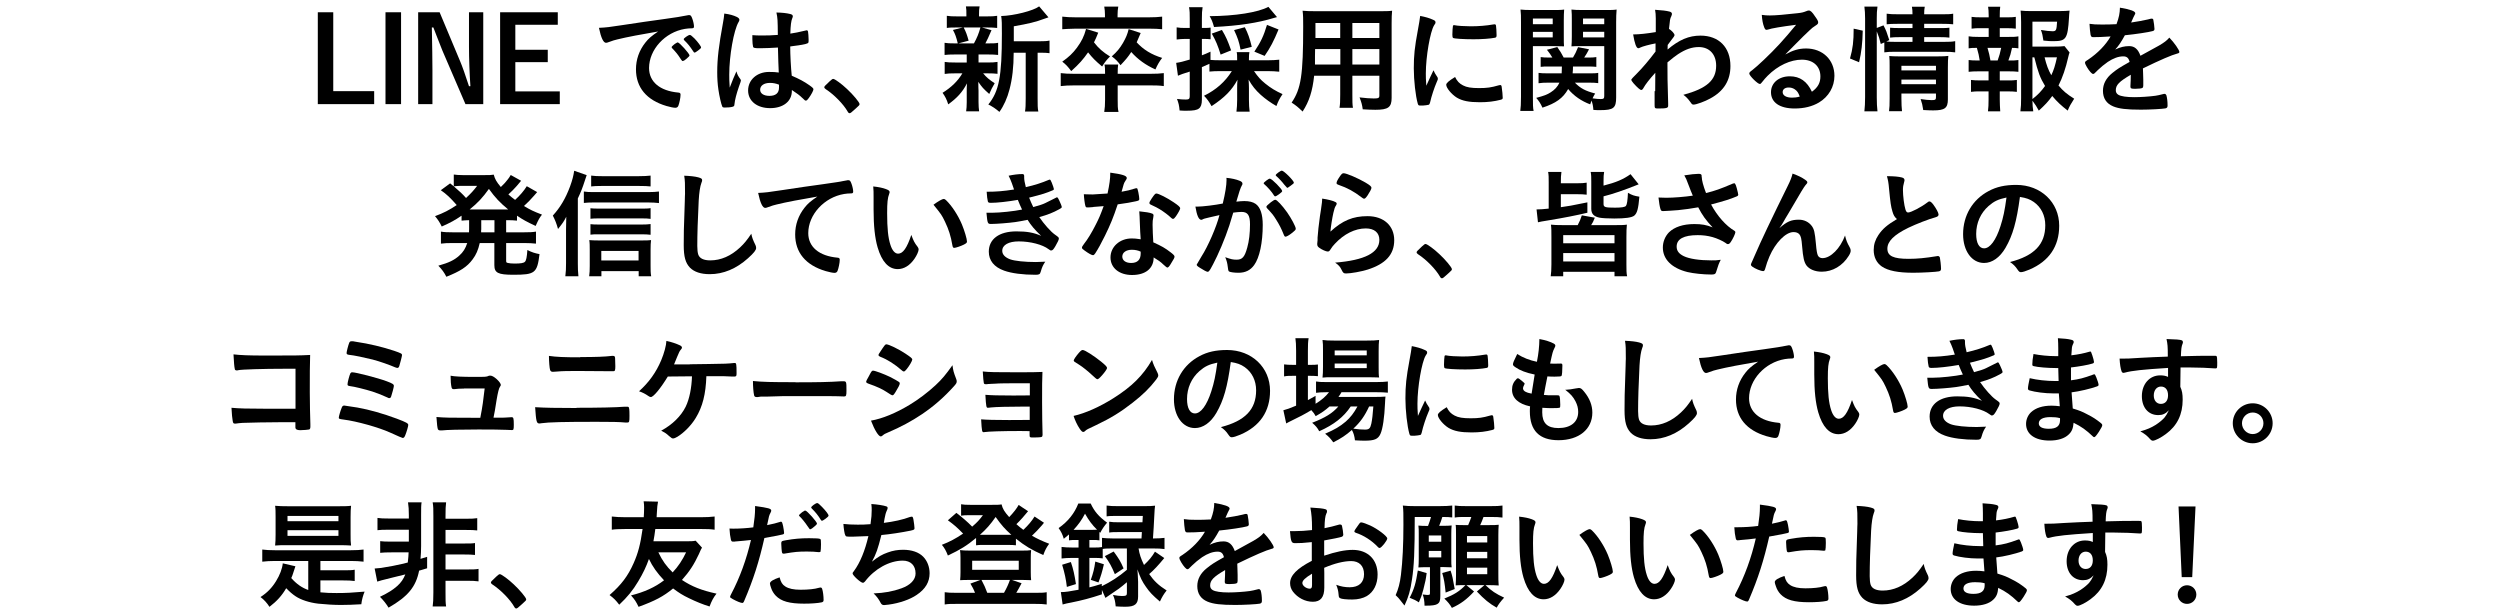 <?xml version="1.0" encoding="UTF-8"?>
<svg id="_レイヤー_1" data-name="レイヤー 1" xmlns="http://www.w3.org/2000/svg" viewBox="0 0 212 52">
  <defs>
    <style>
      .cls-1 {
        stroke-width: 0px;
      }
    </style>
  </defs>
  <path class="cls-1" d="m28.26,7.73h3.47v1.1h-4.78V1.04h1.31v6.69Z"/>
  <path class="cls-1" d="m34.01,8.83h-1.32V1.04h1.32v7.79Z"/>
  <path class="cls-1" d="m40.98,8.83h-1.51l-1.95-4.53c-.06-.14-.39-.98-.5-1.27q-.18-.47-.27-.7h-.13c.03,1.61.05,2.72.05,3.63v2.87h-1.21V1.04h1.82l1.75,4.18c.16.37.44,1.16.74,2.09h.12c-.07-1.01-.12-2.35-.12-3.35V1.04h1.21v7.79Z"/>
  <path class="cls-1" d="m47.3,1.04v1.06h-3.6v2.12h2.75v1.05h-2.75v2.48h3.77v1.08h-5.06V1.04h4.89Z"/>
  <path class="cls-1" d="m52.36,3.34c-.26.06-.35.09-.71.22-.13.05-.2.07-.26.07-.22,0-.42-.41-.6-1.27.64-.03.87-.06,1.98-.23,1.2-.18,2.72-.41,3.52-.51.9-.12,1.62-.24,2-.32.07-.02.1-.02.15-.02.13,0,.18.06.27.31.08.21.14.51.14.65,0,.12-.04.16-.18.16-.21,0-.4.02-.59.05-1.69.28-3.04,1.76-3.04,3.32,0,1.17.92,1.94,2.48,2.08.14.01.19.06.19.18,0,.25-.1.73-.19.95-.05.11-.13.16-.26.16s-.43-.06-.74-.15c-1.7-.5-2.59-1.58-2.59-3.11,0-.83.27-1.6.79-2.26.28-.36.52-.56,1.09-.95-1.31.22-2.69.48-3.45.67Zm5.12.26c.14,0,.99.95.99,1.1,0,.05-.06.11-.24.27-.19.16-.2.16-.28.19t-.07.02s-.05,0-.23-.29c-.16-.25-.33-.47-.65-.8-.02-.02-.05-.07-.05-.08.02-.05.03-.08.04-.08.03-.04.2-.18.24-.21.1-.05.16-.09.17-.1.01-.02.03-.02.03-.02h.05Zm1.71.69c-.15.11-.24.17-.29.17-.04,0-.06-.02-.11-.1-.3-.45-.45-.64-.77-.95-.02-.03-.04-.06-.04-.08,0-.05.06-.11.2-.21.14-.1.26-.16.31-.16.07,0,.19.09.4.3.29.3.56.67.56.76,0,.06-.07.13-.26.27Z"/>
  <path class="cls-1" d="m62.79,6.72s.04.07.04.11q0,.06-.17.52c-.21.61-.34,1.11-.38,1.5,0,.13-.05.18-.18.21-.14.04-.41.06-.67.06-.1,0-.15-.02-.18-.08-.09-.19-.25-.88-.33-1.44-.07-.47-.1-.96-.1-1.47,0-1.15.13-2.24.49-4.2.06-.32.08-.47.11-.78.46.06.78.15,1.07.29.15.08.21.15.21.24,0,.06-.02.11-.07.19-.41.7-.79,2.86-.79,4.46,0,.24,0,.62.04,1.1.24-.62.35-.9.57-1.38.07.27.14.4.34.67Zm1.68-2.63c-.48,0-.58-.02-.61-.13-.03-.09-.06-.41-.06-.64,0-.08,0-.16,0-.34.27.02.43.03.76.03.54,0,.88-.01,1.4-.05-.01-1.27-.02-1.43-.12-1.9.49.01.86.05,1.18.13.15.04.21.09.21.19,0,.04,0,.07-.04.15-.1.23-.15.62-.17,1.32.37-.05.69-.12,1.29-.26.05-.02.07-.02.1-.02.06,0,.09.03.11.1.02.09.05.47.05.68,0,.25,0,.29-.11.33-.16.08-.6.15-1.45.26,0,.69.06,1.83.13,2.48.63.27,1.06.5,1.5.81.28.2.34.27.34.34,0,.11-.18.45-.39.74-.12.17-.18.22-.25.22s-.07,0-.3-.22c-.22-.22-.45-.39-.89-.68v.08c0,.88-.73,1.46-1.84,1.46s-1.87-.6-1.87-1.5.76-1.57,1.77-1.57c.37,0,.56.01.83.05q-.04-.78-.07-2.12c-.43.03-1.11.06-1.51.06Zm.82,2.94c-.5,0-.83.23-.83.58,0,.32.31.52.79.52.53,0,.81-.24.81-.7,0-.14,0-.25,0-.25-.26-.1-.49-.15-.76-.15Z"/>
  <path class="cls-1" d="m70.36,6.89c.18-.16.23-.2.3-.2.13,0,.73.44,1.17.86.5.46,1.06,1.13,1.06,1.27,0,.09-.02.11-.31.37-.38.35-.46.41-.53.41-.06,0-.12-.04-.17-.14-.35-.62-1.15-1.44-1.86-1.9-.08-.06-.12-.1-.12-.16,0-.07.02-.1.46-.51Z"/>
  <path class="cls-1" d="m80.98,4.62c-.4,0-.63.01-.88.04v-1.03c.23.04.45.05.89.05h.23c-.13-.54-.22-.79-.41-1.14l.84-.21h-.45c-.43,0-.65,0-.91.04v-1.03c.25.04.45.05.92.05h.74v-.14c0-.33,0-.47-.04-.71h1.16c-.04.22-.05.36-.05.7v.15h.65c.46,0,.63-.01.89-.05v1.03c-.25-.03-.49-.04-.9-.04h-.39l.81.23c-.21.5-.42.95-.52,1.12h.2c.43,0,.64,0,.88-.05v1.03c-.27-.03-.48-.04-.88-.04h-.78v.68h.74c.42,0,.61-.01.87-.05v1.01c-.25-.03-.47-.04-.87-.04h-.35c.27.33.52.54.98.84-.21.36-.31.55-.46.91-.49-.43-.63-.59-.93-1.03,0,.45.02.69.02.75v.95c0,.34.02.57.05.8h-1.1c.03-.22.05-.45.05-.76v-.96c0-.19,0-.39.02-.65-.38.74-.84,1.24-1.59,1.78-.12-.4-.26-.67-.48-.98.74-.46,1.29-.99,1.68-1.65h-.62c-.42,0-.62.01-.88.05v-1.02c.25.04.44.05.9.05h.97v-.68h-1Zm.74-2.29c.21.41.28.62.42,1.12l-.87.23h1.32c.26-.47.41-.84.55-1.35h-1.42Zm6.4,1.17c.43,0,.65-.01.88-.06v1.07c-.25-.03-.39-.04-.77-.04h-.24v3.86c0,.58,0,.84.06,1.13h-1.13c.05-.29.06-.58.06-1.13v-3.86h-1.02c0,1.22-.12,2.22-.35,3.1-.19.74-.49,1.41-.86,1.92-.38-.32-.54-.42-.94-.63.91-1.12,1.15-2.37,1.15-6,0-.8,0-1.15-.06-1.5,1.09-.03,2.74-.45,3.22-.82l.79.93c-.1.03-.12.04-.32.11-.77.29-1.37.43-2.62.65v1.27h2.15Z"/>
  <path class="cls-1" d="m97.46,6.26c.59,0,.91-.02,1.23-.06v1.1c-.36-.05-.64-.06-1.23-.06h-2.68v1.2c0,.51,0,.75.07,1.05h-1.21c.05-.33.07-.58.07-1.04v-1.21h-2.54c-.53,0-.9.02-1.22.06v-1.1c.32.04.64.06,1.22.06h2.54c0-.36,0-.56-.05-.79h1.16c-.03.25-.04.35-.04.79h2.68Zm-3.76-5.01c0-.25-.02-.48-.06-.69h1.19c-.04.21-.06.44-.06.69v.22h2.64c.48,0,.81-.02,1.14-.06v1.07c-.28-.03-.64-.05-1.11-.05h-6.22q-.84.02-1.14.05v-1.07c.34.04.68.06,1.16.06h2.46v-.22Zm-.57,1.52c-.16.4-.22.55-.36.82.39.51.76.83,1.36,1.2-.29.29-.42.45-.67.85-.57-.48-.82-.73-1.19-1.2-.42.6-.76.99-1.43,1.59-.29-.39-.45-.56-.76-.8.56-.4.88-.7,1.24-1.18.4-.55.6-.94.78-1.6l1.03.32Zm3.6.03c-.17.41-.22.53-.34.79.57.62,1.25,1.04,2.16,1.32-.24.31-.4.59-.57.98-.84-.38-1.49-.85-2.05-1.48-.25.39-.44.62-.91,1.12-.23-.32-.42-.51-.74-.75.45-.4.67-.67.95-1.14.26-.46.37-.72.48-1.17l1.02.33Z"/>
  <path class="cls-1" d="m103.52,6.03c-.43,0-.65.01-.96.04v-.66q-.39.18-.64.28v2.76c0,.39-.08.62-.25.75-.18.14-.47.19-1.07.19-.15,0-.28,0-.57-.02-.04-.43-.08-.61-.22-.98.34.04.51.05.76.05s.32-.06.32-.29v-2.08c-.36.12-.37.12-.62.2-.12.05-.27.1-.38.15l-.15-1.09c.31-.04.63-.12,1.15-.28v-1.75h-.41c-.23,0-.45.02-.7.05v-1.03c.24.04.43.05.71.05h.4v-.79c0-.45,0-.65-.06-.97h1.15c-.05.31-.06.53-.06.97v.79h.21c.25,0,.39-.01.53-.03v.99c-.18-.02-.29-.03-.53-.03h-.21v1.39c.27-.1.38-.15.73-.31v.7c.23.02.45.03.87.03h1.39v-.1c0-.27,0-.44-.04-.59h1.08c-.03.15-.04.3-.04.59v.1h1.62c.36,0,.67-.02.95-.05v1.02c-.28-.03-.61-.05-.95-.05h-1.19c.34.49.54.72.96,1.06.44.36.9.64,1.46.89-.26.39-.37.61-.52,1.01-.46-.26-.94-.6-1.33-.95-.44-.4-.73-.76-1.03-1.29.02.27.03.48.03.72v1c0,.39.02.7.06,1h-1.12c.04-.31.06-.65.06-1.01v-.97c0-.24,0-.43.03-.73-.48.89-1.1,1.52-2.2,2.24-.21-.38-.39-.63-.64-.88,1.03-.51,1.78-1.17,2.36-2.09h-.94Zm4.77-4.58c-.08.02-.1.03-.22.06-1.44.44-3,.67-5.12.78-.13-.45-.19-.6-.37-.92,2.14-.01,4.12-.32,4.98-.79l.73.87Zm-4.78,3.18c-.23-.75-.4-1.16-.75-1.78l.86-.31c.35.59.49.91.78,1.73l-.89.36Zm1.69-.42c-.13-.67-.24-1-.55-1.66l.91-.24c.26.5.42.95.59,1.66l-.95.24Zm1.17.17c.55-.83.79-1.33,1.07-2.27l.98.39c-.41.99-.69,1.53-1.18,2.24l-.87-.36Z"/>
  <path class="cls-1" d="m111.44,6.42c-.14,1.31-.42,2.18-.98,3.04-.4-.39-.54-.5-.93-.76.8-1.17.98-2.33.98-6.44,0-.65,0-.96-.05-1.35.33.03.59.04,1.1.04h5.38c.53,0,.82,0,1.11-.04-.03.32-.04.58-.04,1.08v6.31c0,.8-.29,1.01-1.38,1.01-.29,0-.79-.02-1.07-.04-.05-.37-.11-.6-.27-1.01.49.06.9.09,1.2.09.4,0,.48-.04.48-.25v-1.68h-2.29v1.58c0,.57,0,.88.05,1.14h-1.14c.05-.3.06-.56.06-1.13v-1.59h-2.21Zm2.21-2.26h-2.13c0,.26-.01.47-.01.6,0,.44,0,.54,0,.71h2.15v-1.31Zm0-2.21h-2.1v1.27s2.1,0,2.1,0v-1.27Zm3.32,1.27v-1.27h-2.29v1.27h2.29Zm0,2.25v-1.31h-2.29v1.31h2.29Z"/>
  <path class="cls-1" d="m121.89,6.53s.04.09.04.14c0,.07,0,.08-.1.3-.2.46-.44,1.18-.56,1.72-.03.11-.06.17-.1.19-.05.02-.39.07-.5.07h-.04s-.12,0-.2,0c-.13,0-.16-.03-.2-.15-.19-.65-.34-1.99-.34-3,0-1.1.07-1.78.35-3.28.1-.54.15-.84.19-1.17.42.08.78.18,1.08.32.17.07.22.12.22.22,0,.07,0,.1-.12.26-.33.53-.7,2.65-.7,4.08,0,.23,0,.54.04,1.04.28-.63.38-.82.61-1.31.09.21.15.31.33.58Zm2.17.71c.32.17.7.23,1.37.23s1.02-.05,1.64-.23c.06-.02.11-.03.14-.03.07,0,.12.04.13.14.05.34.09.74.09.94,0,.1-.03.13-.17.17-.54.14-1.09.21-1.76.21-.92,0-1.49-.11-1.96-.39-.44-.27-.9-.82-.9-1.09,0-.14.21-.33.75-.66.18.36.35.54.67.71Zm-.7-5.1c.22.05.86.09,1.35.09.66,0,1.32-.05,1.94-.16t.09-.01c.07,0,.1.03.12.11.02.1.05.54.05.81,0,.15-.03.2-.14.22-.41.08-1.09.13-1.81.13-.86,0-1.63-.05-1.73-.11-.05-.03-.07-.1-.07-.28,0-.27.03-.67.05-.75.01-.04.04-.06.1-.06,0,0,.03,0,.05.01Z"/>
  <path class="cls-1" d="m129.99,8.24c0,.58,0,.9.06,1.17h-1.13c.04-.3.06-.59.06-1.19V1.9c0-.51,0-.77-.04-1.09.26.03.52.04.98.04h1.73c.49,0,.73,0,.99-.04-.02.28-.03.52-.03.9v1.36c0,.44,0,.66.02.86-.23-.01-.54-.02-.88-.02h-1.76v4.33Zm0-6.19h1.68v-.48h-1.68v.48Zm0,1.12h1.68v-.47h-1.68v.47Zm3.56,3.84c.47.48.88.7,1.72.92-.11.18-.14.23-.22.41.41.05.47.06.69.06.24,0,.3-.05.3-.26V3.91h-1.9c-.34,0-.64,0-.88.02.02-.25.03-.44.03-.86v-1.36c0-.37,0-.6-.03-.9.26.03.5.04.98.04h1.86c.47,0,.73,0,.99-.04-.03.35-.04.62-.04,1.08v6.37c0,.9-.22,1.08-1.36,1.08-.22,0-.33,0-.57-.02-.03-.35-.06-.51-.16-.79-.05.13-.06.17-.11.32-.73-.27-1.38-.71-1.87-1.3-.43.77-1.04,1.21-2.18,1.58-.16-.36-.3-.57-.53-.83.65-.17.94-.28,1.23-.47.34-.21.6-.5.74-.82h-.94c-.34,0-.59.01-.83.05v-.88c.21.03.41.04.77.04h1.19c0-.23.02-.31.02-.58h-1.11c-.31,0-.49,0-.69.03v-.83c.21.03.36.04.67.04h.32c-.15-.25-.21-.34-.46-.66l.88-.23c.24.35.37.55.54.89h.79c.19-.31.24-.43.43-.88l.93.18c-.14.28-.22.41-.41.7h.33c.32,0,.49,0,.7-.04v.83c-.19-.02-.39-.03-.69-.03h-1.29c0,.2-.01.37-.03.58h1.4c.36,0,.56,0,.77-.04v.87c-.25-.03-.42-.04-.78-.04h-1.2Zm.69-4.96h1.8v-.48h-1.8v.48Zm0,1.12h1.8v-.47h-1.8v.47Z"/>
  <path class="cls-1" d="m140.36,7.73q0-1.09.01-1.56c-.5.55-.84.99-1.01,1.3-.05.1-.12.16-.18.16-.1,0-.34-.21-.66-.57-.13-.16-.19-.25-.19-.29q0-.07.51-.57c.43-.43,1.01-1.11,1.55-1.83,0-.06,0-.29,0-.69-.49.09-1.12.26-1.29.35-.1.05-.12.06-.17.06-.17,0-.31-.39-.44-1.17.53,0,1.19-.08,1.92-.2,0-.36,0-.87,0-1.15,0-.3-.02-.54-.06-.74.63.04.94.08,1.22.15.15.04.21.1.21.21,0,.05-.02.1-.06.2-.1.2-.11.27-.19,1.06.24.15.47.4.47.53q0,.09-.31.47s-.12.17-.27.36q-.01.32-.01.39c.98-.83,1.81-1.18,2.79-1.18,1.56,0,2.54.99,2.54,2.58,0,1.22-.56,2.13-1.71,2.75-.44.25-1.19.52-1.41.52-.06,0-.13-.02-.16-.06t-.15-.2c-.17-.24-.36-.43-.56-.57,1.99-.54,2.78-1.24,2.78-2.47,0-.96-.57-1.58-1.47-1.58-.59,0-1.13.19-1.77.61q-.32.21-.89.69,0,.08,0,.21c0,1.07,0,1.16.06,3.26,0,.11,0,.19,0,.21,0,.19-.14.23-.87.23-.26,0-.28-.03-.28-.31v-1.16Z"/>
  <path class="cls-1" d="m153.15,4.11c1.41,0,2.41.96,2.41,2.32,0,.93-.49,1.77-1.31,2.26-.57.34-1.27.51-2.06.51-1.27,0-2.01-.51-2.01-1.38,0-.79.66-1.35,1.6-1.35.85,0,1.46.43,1.87,1.31.51-.37.72-.76.72-1.3,0-.86-.61-1.42-1.57-1.42s-2.03.49-2.9,1.36c-.16.16-.31.33-.49.56-.07.1-.12.14-.18.14-.18,0-.89-.7-.89-.88,0-.09.04-.14.26-.3.23-.18.56-.47.98-.87.97-.92,1.68-1.69,2.73-2.97-1.25.16-2.09.3-2.4.41-.05.01-.08.02-.11.02-.08,0-.13-.05-.19-.2-.12-.3-.18-.63-.21-1.07.27.04.46.05.68.05.48,0,1.29-.07,2.34-.19.37-.04.49-.07.77-.18.09-.04.14-.05.2-.05.14,0,.28.12.54.52.19.26.25.39.25.47,0,.13-.03.17-.25.31-.18.11-.29.2-.52.42-.5.48-.51.48-1.13,1.11-.44.45-.49.5-.89.9.65-.36,1.16-.51,1.76-.51Zm-.96,3.46c-.15-.1-.32-.15-.51-.15-.31,0-.51.15-.51.39,0,.29.31.47.79.47.22,0,.41-.02.66-.09-.12-.33-.22-.48-.43-.62Z"/>
  <path class="cls-1" d="m156.88,4.96c.24-.85.31-1.45.31-2.53l.77.17c-.02,1.04-.11,1.84-.31,2.68l-.77-.32Zm2.27,3.29c0,.49.02.83.06,1.19h-1.11c.04-.33.06-.75.06-1.21V1.57c0-.43-.02-.68-.06-1.01h1.11c-.05.34-.06.58-.06,1.01v.8l.57-.22c.24.47.26.53.49,1.25l-.25.12c.25.02.41.03.8.03h1.42v-.4h-1.09c-.38,0-.56.01-.81.04v-.84c.24.02.42.03.82.03h1.08v-.36h-1.24c-.51,0-.69.01-.95.04v-.9c.27.04.49.05,1,.05h1.19c0-.28-.01-.43-.05-.64h1.09c-.04.22-.05.35-.05.64h1.47c.51,0,.71,0,.99-.05v.9c-.28-.03-.51-.04-.98-.04h-1.48v.36h1.35c.41,0,.57,0,.79-.03v.84c-.25-.03-.42-.04-.81-.04h-1.33v.4h1.67c.46,0,.7-.01.96-.06v.95c-.29-.04-.55-.05-.96-.05h-4.08c-.48,0-.7.01-.97.05v-.84l-.3.13c-.09-.4-.19-.71-.34-1.07v5.59Zm2.09.09c0,.48.02.8.05,1.09h-1.1c.04-.32.05-.53.05-1.09v-2.77c0-.36,0-.53-.03-.82.24.02.44.03.77.03h3.38c.41,0,.65-.01.86-.04-.03.22-.04.52-.04.99v2.7c0,.73-.26.93-1.23.93-.23,0-.3,0-.86-.03-.06-.4-.1-.58-.22-.93.39.06.7.09.94.09.3,0,.36-.04.36-.24v-.32h-2.93v.41Zm2.93-2.37v-.39h-2.93v.39h2.93Zm0,1.17v-.39h-2.93v.39h2.93Z"/>
  <path class="cls-1" d="m170.32,3.13c.4,0,.59,0,.84-.05v1.02c-.18-.03-.32-.04-.54-.04-.1.48-.16.67-.31,1.07.47,0,.62,0,.85-.04v1c-.25-.03-.47-.04-.84-.04h-.74v.77h.66c.36,0,.54,0,.79-.04v1.01c-.25-.03-.45-.04-.79-.04h-.66v.7c0,.32.02.69.04.99h-1.04c.04-.32.05-.6.05-.99v-.7h-.69c-.36,0-.54,0-.8.04v-1.01c.25.03.43.04.8.04h.69v-.77h-.85c-.36,0-.58.01-.84.04v-1c.24.03.4.04.84.04h.1c-.06-.39-.11-.63-.24-1.07-.34,0-.48,0-.7.04v-1.02c.24.04.45.05.84.05h.86v-.74h-.65c-.34,0-.55,0-.8.04v-1c.23.03.42.04.8.04h.65v-.17c0-.27-.02-.6-.05-.73h1.03c-.03.22-.04.42-.04.73v.17h.56c.38,0,.57,0,.8-.04v1c-.24-.03-.46-.04-.8-.04h-.56v.74h.74Zm-.92,2c.13-.35.22-.67.3-1.07h-1.16c.13.46.17.6.25,1.07h.61Zm6.1-.68c-.05.12-.06.18-.12.42-.2.89-.48,1.72-.82,2.38.39.46.69.72,1.33,1.12-.29.45-.39.63-.55,1.01-.56-.44-.88-.73-1.31-1.24-.33.46-.65.8-1.14,1.24-.18-.34-.31-.53-.54-.84,0,.39.03.59.07.9h-1.09c.05-.39.06-.64.06-1.14V1.87c0-.33-.02-.72-.04-.97.27.03.55.04.9.04h2.36c.41,0,.73-.02.89-.04-.03.28-.04.39-.05.62-.11,1.77-.25,1.97-1.3,1.97-.26,0-.43,0-.87-.05-.06-.43-.1-.6-.21-.9.38.07.78.11.99.11.3,0,.34-.09.38-.81h-2.09v2.11h1.81c.44,0,.71-.01.91-.04l.43.54Zm-3.15,3.95c.45-.35.75-.66,1.07-1.11-.42-.69-.59-1.15-.91-2.43h-.16v3.54Zm1.03-3.54c.17.67.3,1.04.57,1.52.21-.44.33-.83.48-1.52h-1.05Z"/>
  <path class="cls-1" d="m180.69,6.34c-.99.58-1.27.87-1.27,1.31,0,.18.07.3.22.39.22.13.71.2,1.34.2.54,0,1.29-.05,1.8-.12.21-.03.33-.06.73-.16h.05c.07,0,.12.05.15.12.06.21.1.51.1.87,0,.15-.05.21-.18.24-.24.05-1.35.11-2.08.11-1.22,0-1.87-.08-2.35-.28-.58-.24-.87-.69-.87-1.32,0-.58.27-1.09.81-1.52.43-.34.53-.41,1.45-.93-.08-.33-.23-.47-.54-.47-.41,0-.84.16-1.31.47-.29.2-.63.48-.84.69-.3.31-.33.33-.41.33-.1,0-.31-.23-.52-.58-.1-.17-.16-.3-.16-.37,0-.09.02-.11.26-.26.82-.55,1.5-1.25,1.91-1.97-.71.05-1.08.06-1.47.06-.15,0-.18-.03-.23-.2-.03-.13-.08-.66-.09-.93.34.05.54.06,1.02.06.39,0,.82,0,1.27-.03.21-.57.28-.93.29-1.4.89.15,1.3.3,1.3.47,0,.04,0,.06-.04.12-.07.13-.15.29-.28.6t-.03.07c.57-.08,1.07-.18,1.42-.26.22-.06.27-.07.32-.07.08,0,.12.03.14.09.04.18.1.64.1.78,0,.11-.04.16-.17.19-.32.09-1.42.26-2.34.35-.3.55-.51.87-.82,1.21.45-.21.79-.29,1.19-.29.45,0,.75.26.95.82.99-.54,1.52-.83,1.58-.87.46-.27.65-.42.87-.67.41.42.85,1.05.85,1.22,0,.06-.04.1-.17.13-.49.13-1.4.52-2.92,1.26,0,.18.03.64.03.96v.48c0,.12-.02.18-.07.21-.05.05-.32.08-.62.08-.34,0-.4-.03-.4-.19v-.04c.02-.29.03-.67.03-.91v-.05Z"/>
  <path class="cls-1" d="m39.78,18.67c-.33.01-.4.02-.64.04v-.42c-.57.39-.92.58-1.68.92-.17-.35-.31-.57-.57-.88.75-.28,1.18-.5,1.84-.94-.56-.64-.86-.92-1.35-1.26l.79-.58q.16.12.31.25v-1c.18.03.45.05.78.05h1.79c.45,0,.6,0,.82-.04.1.38.23.61.6,1.05.31-.3.37-.37.56-.61.14-.18.16-.21.2-.28q.05-.08.08-.13l.88.49s-.05.05-.37.44c-.17.2-.48.51-.71.72.24.21.34.29.57.46.41-.37.76-.78.99-1.16l.88.5s-.09.1-.26.3c-.24.28-.56.61-.86.88.53.32.82.46,1.53.73-.22.28-.28.39-.54.96-.77-.36-1.08-.53-1.58-.87v.42c-.28-.03-.46-.04-.92-.04v1.03h1.52c.48,0,.72-.01,1.01-.06v1.02c-.29-.03-.58-.05-1.01-.05h-1.52v1.44c0,.19,0,.22.15.25.12.03.31.05.57.05.51,0,.76-.04.87-.15.11-.1.17-.39.21-1,.36.19.66.28,1.03.35-.2,1.61-.38,1.75-2.22,1.75-1.3,0-1.61-.16-1.61-.82v-1.87h-1.24c-.13.58-.31,1-.6,1.38-.47.64-1.05,1.01-2.23,1.48-.18-.36-.38-.63-.68-.94.89-.25,1.35-.47,1.77-.85.34-.3.53-.61.68-1.07h-1.22c-.44,0-.7.01-1.01.05v-1.02c.29.05.54.06,1.01.06h1.37c0-.13.01-.19.01-.29v-.74Zm-.73-2.91c-.17,0-.39.02-.57.04.51.44.73.64,1.04.99.41-.38.65-.64.94-1.03h-1.41Zm4.04,2c-.71-.59-1.1-1-1.63-1.74-.54.75-.94,1.18-1.63,1.74h3.26Zm-2.29,1.73c0,.07,0,.11,0,.21h1.13v-1.03h-1.12v.82Z"/>
  <path class="cls-1" d="m49,22.32c0,.42.01.73.05,1.11h-1.11c.05-.39.06-.65.06-1.12v-2.86c0-.32,0-.39.02-1.07-.2.39-.29.53-.7,1.04-.13-.47-.24-.74-.44-1.14.63-.69,1.08-1.45,1.46-2.47.2-.55.29-.91.35-1.33l1.06.37c-.04.12-.09.26-.15.45-.2.62-.34.98-.6,1.53v5.49Zm.51-6.08c.25.04.45.05.8.05h4.67c.39,0,.65-.02.9-.05v.98c-.26-.03-.54-.05-.9-.05h-4.67c-.3,0-.55.01-.8.04v-.97Zm1.49,7.19h-1.04c.04-.26.05-.52.05-.88v-1.35c0-.32,0-.6-.04-.84.22.02.46.03.79.03h3.63c.37,0,.63,0,.82-.03-.03.23-.04.47-.04.83v1.34c0,.36,0,.61.05.9h-1.06v-.44h-3.16v.44Zm4.17-4.87c-.2-.03-.43-.04-.74-.04h-3.68c-.33,0-.44.01-.68.03v-.89c.18.02.35.03.68.03h3.67c.31,0,.53,0,.75-.04v.91Zm0,1.35c-.25-.03-.43-.04-.74-.04h-3.68c-.33,0-.47,0-.68.03v-.89c.2.02.36.03.68.03h3.68c.31,0,.51-.01.74-.04v.91Zm0-4.1c-.26-.03-.53-.04-.94-.04h-3.24c-.38,0-.62.01-.86.04v-.92c.28.04.54.05.95.05h3.07c.46,0,.76-.02,1.02-.05v.92Zm-1.02,6.28v-.81h-3.16v.81h3.16Z"/>
  <path class="cls-1" d="m59.22,15.04c.25.07.32.12.32.23,0,.07,0,.1-.06.24-.11.29-.19.8-.23,1.5-.08,1.61-.12,2.86-.12,3.85,0,.32.03.56.08.72.11.33.46.5,1.02.5.9,0,1.75-.37,2.53-1.1.36-.34.58-.61.95-1.16.06.32.14.53.36.98.03.08.05.14.05.23,0,.18-.19.42-.69.87-.99.89-2.09,1.35-3.24,1.35-.76,0-1.32-.19-1.68-.55-.38-.4-.53-.92-.53-1.91,0-.78,0-1.38.09-3.71,0-.35.02-.56.02-.65,0-.85,0-1.1-.07-1.53.51.02.9.06,1.2.14Z"/>
  <path class="cls-1" d="m65.86,17.34c-.26.06-.35.09-.71.22-.13.05-.2.07-.26.07-.22,0-.42-.41-.6-1.27.64-.03.87-.06,1.98-.23,1.2-.18,2.72-.41,3.52-.51.9-.12,1.62-.24,2-.32.07-.02.1-.02.15-.02.13,0,.18.06.27.31.08.21.14.51.14.65,0,.12-.04.16-.18.16-.21,0-.4.02-.59.05-1.69.28-3.04,1.76-3.04,3.32,0,1.17.92,1.94,2.48,2.08.14.01.19.06.19.18,0,.25-.1.73-.19.95-.05.11-.13.16-.26.16s-.43-.06-.74-.15c-1.7-.5-2.59-1.58-2.59-3.11,0-.83.27-1.6.79-2.26.28-.36.52-.56,1.09-.95-1.31.22-2.69.48-3.45.67Z"/>
  <path class="cls-1" d="m74.08,16.71c0-.29,0-.68-.03-.9.46.05.8.12,1.07.22.24.09.32.15.32.26q0,.06-.04.16c-.13.34-.17.72-.17,1.63,0,1.28.08,2.08.28,2.69.15.47.38.74.65.74.41,0,.75-.48,1.12-1.59.19.51.26.66.54,1.02.05.07.08.14.08.21,0,.16-.15.5-.35.79-.39.57-.89.88-1.42.88-.77,0-1.35-.62-1.71-1.85-.23-.8-.34-1.81-.34-3.21v-1.05Zm5.95.16c.06,0,.11.03.19.1.5.48,1.02,1.28,1.35,2.06.22.53.43,1.24.43,1.45,0,.1-.05.15-.26.26-.23.12-.7.28-.82.28-.09,0-.13-.05-.16-.23-.13-.77-.31-1.33-.62-1.98-.28-.58-.3-.61-.98-1.45.42-.31.75-.49.87-.49Z"/>
  <path class="cls-1" d="m86.31,16.95c-.86.15-1.75.25-2.29.25-.16,0-.23-.03-.25-.12-.04-.15-.08-.45-.1-.82.81,0,1.43-.05,2.32-.19q-.05-.15-.18-.52c-.09-.24-.17-.44-.28-.65.43-.09.82-.14,1.18-.14.09,0,.14.06.14.16v.14c0,.18.04.42.14.81.75-.17,1.39-.38,1.9-.6.08-.03.1-.04.13-.04.05,0,.08.05.17.26.09.23.18.49.18.54s-.02.07-.08.1c-.59.25-.86.34-2.02.63.14.35.18.44.35.8.55-.15.82-.24,1.02-.34l.94-.47s.03-.02.03-.02c0,0,.03.01.04.01.04,0,.08.06.17.25.12.24.22.51.22.57q0,.07-.21.18c-.55.3-.98.47-1.7.67.4.59.97,1.23,1.31,1.47s.35.26.35.36c0,.09-.1.3-.29.63-.17.29-.25.37-.36.37-.06,0-.07,0-.22-.11-.51-.39-1.54-.66-2.53-.66-.86,0-1.4.3-1.4.8,0,.31.24.56.67.72.39.14,1.25.23,2.18.23.22,0,.41-.01.8-.03-.18.26-.27.44-.39.86-.06.21-.13.25-.44.25-1.07,0-2.02-.12-2.66-.35-.85-.3-1.3-.86-1.3-1.61,0-1.07.88-1.72,2.34-1.72.9,0,1.47.1,2.1.38-.56-.53-.86-.89-1.15-1.36-.48.1-.72.14-1.04.19-.57.08-1.61.16-2.03.16-.32,0-.33,0-.42-.95.22,0,.39,0,.49,0,.64,0,1.86-.13,2.53-.27-.12-.25-.25-.54-.36-.83Z"/>
  <path class="cls-1" d="m92.71,17.56c-.18.01-.29.02-.41.03-.09,0-.1,0-.11,0-.08,0-.12-.03-.15-.13-.05-.16-.12-.69-.13-.99.11,0,.4.02.76.02.11,0,.9-.05,1.25-.08.17-.81.23-1.23.23-1.77,1.03.14,1.4.26,1.4.45,0,.07-.01.09-.16.32-.08.12-.11.23-.28.85.47-.08.75-.15,1.12-.27.07-.02.1-.03.15-.03.07,0,.09.05.15.34.05.25.08.46.08.57,0,.12-.03.14-.29.2-.34.08-.92.18-1.54.26-.37,1.12-.62,1.72-1.08,2.66-.35.7-.55,1.07-.82,1.49-.08.12-.13.16-.2.16-.1,0-.38-.15-.73-.41-.16-.11-.2-.16-.2-.23s.04-.13.17-.31c.29-.36.67-.98,1-1.64.28-.55.38-.78.67-1.57-.39.03-.42.04-.88.07Zm3.29,5.76c-1.09,0-1.83-.6-1.83-1.49s.77-1.61,1.8-1.61c.24,0,.35.01.76.07-.04-.48-.04-.67-.08-1.6,0-.19-.02-.45-.04-.77.51.05.9.11,1.09.19.08.03.12.08.12.16,0,.05-.01.09-.02.16-.05.21-.06.36-.06.63,0,.37.03,1,.06,1.49.71.32,1,.48,1.5.87.22.17.3.26.3.34,0,.1-.05.19-.33.64-.12.2-.21.29-.28.29q-.06,0-.34-.26c-.22-.22-.47-.39-.82-.6,0,.93-.68,1.49-1.83,1.49Zm-.02-2.14c-.48,0-.81.23-.81.58,0,.33.3.54.75.54.53,0,.81-.27.81-.8,0-.08,0-.16,0-.16-.2-.1-.47-.16-.74-.16Zm3.74-2.84c-.12.17-.18.22-.25.22-.05,0-.09-.02-.16-.09-.25-.24-.6-.5-.97-.73q-.24-.15-.68-.35c-.14-.06-.19-.1-.19-.18,0-.07.05-.16.2-.39.24-.35.3-.41.39-.41.19,0,.93.38,1.46.74.43.29.56.41.56.52,0,.08-.16.38-.36.67Z"/>
  <path class="cls-1" d="m102.17,18.53c-.08.02-.12.04-.18.07-.05.03-.08.04-.12.04-.22,0-.38-.38-.5-1.12h.19c.42,0,1.49-.13,2.13-.26.21-.87.32-1.54.32-2.01,0-.04,0-.1-.01-.17.43.04.84.13,1.12.25.16.06.24.14.24.24,0,.05,0,.09-.06.17q-.15.26-.46,1.36c.24-.03.51-.05.68-.05.41,0,.73.08.96.24.4.29.6.88.6,1.79,0,1.49-.27,2.77-.73,3.4-.32.44-.74.65-1.33.65-.36,0-.7-.05-.8-.11q-.08-.05-.11-.42c-.03-.27-.09-.51-.21-.79.52.18.65.21.97.21.48,0,.68-.23.9-1.04.15-.53.23-1.21.23-1.95,0-.78-.19-1.06-.72-1.06-.18,0-.47.03-.7.06-.03.12-.04.13-.08.26-.28,1.03-.79,2.37-1.3,3.45-.53,1.09-.66,1.31-.79,1.31-.08,0-.35-.14-.64-.33-.23-.14-.29-.2-.29-.28t.41-.7c.55-.85,1.27-2.51,1.52-3.5-.74.17-1.15.26-1.24.29Zm6.28-2.05c-.16.12-.27.17-.32.17-.03,0-.06-.02-.09-.07-.21-.34-.56-.73-.85-.98-.02-.02-.03-.04-.03-.06,0-.04.07-.11.24-.24.17-.12.22-.15.29-.15.16,0,1.04.89,1.04,1.05,0,.06-.08.13-.28.28Zm-1.06,1.06c0-.07.09-.16.38-.39.2-.15.3-.21.38-.21.13,0,.58.48,1,1.07.35.5.73,1.21.73,1.38,0,.1-.03.13-.35.39-.2.16-.43.29-.51.29-.07,0-.1-.03-.17-.2-.19-.48-.36-.81-.63-1.24-.27-.43-.29-.45-.77-.97-.04-.05-.06-.08-.06-.12Zm1.31-3.07c.17,0,1.02.85,1.02,1.02,0,.05-.06.11-.26.25-.18.14-.27.19-.31.19t-.25-.28c-.17-.23-.49-.57-.67-.72-.03-.03-.05-.05-.05-.08,0-.08.41-.38.52-.38Z"/>
  <path class="cls-1" d="m115.97,18.33c1.37,0,2.26.81,2.26,2.04s-.75,2.01-2.25,2.49c-.54.17-1.43.33-1.83.33-.21,0-.26-.05-.4-.34-.11-.23-.23-.37-.53-.58,2.51-.2,3.75-.84,3.75-1.93,0-.61-.43-.97-1.15-.97-.91,0-1.85.47-2.62,1.3-.14.14-.27.31-.36.46s-.15.2-.24.2c-.15,0-.5-.15-.74-.33-.12-.09-.16-.16-.16-.32q0-.08.03-.32s0-.1,0-.21c.05-.64.08-.91.2-1.81q.02-.11.09-.58s.03-.22.08-.59c0-.09.02-.17.02-.33.48.07.93.18,1.12.29.08.04.12.09.11.15,0,.04-.02.07-.05.13-.11.17-.14.26-.23.64-.09.38-.23,1.26-.25,1.59,1.02-.94,1.91-1.31,3.14-1.31Zm-.18-2.85c.39.23.51.34.51.45,0,.09-.16.39-.33.64-.16.23-.22.28-.3.28-.05,0-.08-.02-.2-.11-.67-.51-1.2-.8-1.95-1.06-.15-.06-.18-.08-.18-.16,0-.1.08-.27.26-.53.16-.24.23-.3.34-.3.24,0,1.22.42,1.85.79Z"/>
  <path class="cls-1" d="m120.59,20.89c.18-.16.23-.2.3-.2.13,0,.73.44,1.17.86.5.46,1.06,1.13,1.06,1.27,0,.09-.02.11-.31.37-.38.35-.46.41-.53.41-.06,0-.12-.04-.17-.14-.35-.62-1.15-1.44-1.86-1.9-.08-.06-.12-.1-.12-.16,0-.07.02-.1.46-.51Z"/>
  <path class="cls-1" d="m131.33,15.52c0-.48,0-.69-.05-.94h1.13c-.04.27-.05.48-.05.96h1.42c.33,0,.55-.01.77-.05v1.02c-.24-.03-.44-.04-.77-.04h-1.42v1.1c.73-.1.76-.11,2.25-.41v.88q-1.33.32-3.26.64c-.56.09-.79.13-.93.17l-.12-1.09q.4,0,1.03-.07v-2.17Zm5.61,3.57c.5,0,.75,0,1.02-.04-.03.3-.04.52-.04,1.06v2.31c0,.47,0,.74.06,1.01h-1.07v-.38h-4.35v.38h-1.06c.04-.29.06-.55.06-1.01v-2.31c0-.5,0-.77-.04-1.06.27.03.52.04,1.01.04h1.26c.16-.3.27-.56.35-.83l1.1.2c-.14.35-.15.37-.31.63h2.01Zm-4.38,1.54h4.35v-.69h-4.35v.69Zm0,1.54h4.35v-.71h-4.35v.71Zm3.42-4.88c0,.28.13.32.98.32.55,0,.84-.05.92-.15.09-.12.14-.45.17-1.11.35.2.53.26.97.33-.09,1.04-.19,1.4-.44,1.61-.21.16-.73.24-1.69.24-.56,0-1.03-.03-1.24-.07-.5-.1-.71-.33-.71-.76v-2.29c0-.36,0-.58-.05-.83h1.14c-.04.22-.05.4-.05.78v.38c1.06-.27,1.67-.53,2.29-.97l.69.86q-1.81.73-2.98,1.02v.64Z"/>
  <path class="cls-1" d="m144.31,15.02c0,.25.12.72.36,1.35.77-.19,1.22-.35,2.27-.8.06-.02.09-.03.12-.03.1,0,.17.18.32.83,0,.05,0,.06.02.1,0,.02,0,.03,0,.04,0,.07-.04.11-.14.15-.51.22-1.09.4-2.16.68.52.97,1.26,1.81,1.98,2.23.05.03.08.07.08.12,0,.12-.22.59-.39.83-.09.13-.15.18-.24.18-.07,0-.09-.01-.22-.11-.21-.15-.71-.38-1.07-.48-.43-.12-.82-.17-1.28-.17-1.18,0-1.78.33-1.78.97,0,.36.19.61.6.81.47.23,1.33.36,2.34.36.3,0,.5,0,.8-.05-.16.31-.21.44-.4,1.06-.05.15-.13.19-.4.19-.67,0-1.51-.09-2.02-.21-1.33-.33-2.09-1.08-2.09-2.08,0-.48.19-.95.52-1.29.46-.45,1.2-.7,2.15-.7.62,0,1.02.07,1.55.28-.58-.62-.87-1.02-1.22-1.7-.61.11-1.12.18-1.71.24-.35.03-1.12.08-1.27.08-.14,0-.18-.03-.23-.2-.06-.19-.11-.51-.16-.95.33.01.49.02.67.02.6,0,1.59-.08,2.24-.18-.09-.2-.26-.63-.36-.9-.16-.44-.23-.6-.36-.82.47-.08.98-.13,1.21-.13.19,0,.26.05.26.17v.11Z"/>
  <path class="cls-1" d="m153.09,15.25c.12.08.17.14.17.21s-.01.08-.16.25c-.05.06-.2.28-.36.55q-.5.83-.77,1.31c-.28.47-.46.79-.56.94t-.17.3c-.13.23-.21.35-.35.54.65-.57,1-.72,1.66-.72.44,0,.83.19,1.08.52.21.28.27.54.36,1.52.05.59.1.85.17,1,.07.14.21.22.39.22.69,0,1.51-.83,1.91-1.92.1.42.18.62.39.99.07.12.09.2.09.3,0,.11-.05.25-.17.44-.52.84-1.37,1.34-2.28,1.34-.57,0-1.05-.2-1.3-.53-.2-.28-.29-.65-.37-1.63-.05-.64-.1-.86-.24-1.02-.11-.12-.27-.18-.49-.18-.66,0-1.53.89-2.04,2.07-.15.34-.25.65-.36,1.03-.04.15-.09.21-.16.21-.21,0-.69-.2-.95-.39-.07-.06-.1-.1-.1-.16,0-.05.02-.1.15-.38.08-.18.11-.23.18-.41q.74-1.73,2.79-5.88c.23-.46.34-.75.41-1.05.52.19.76.31,1.08.53Z"/>
  <path class="cls-1" d="m160.48,17.94c-.13-.44-.17-.71-.29-1.94-.04-.48-.08-.72-.18-1.06.61,0,1,.04,1.27.11.15.04.22.11.22.22,0,.04,0,.09-.03.17-.07.24-.1.42-.1.68,0,.49.1,1.29.21,1.64.06.19.12.26.23.26.24,0,1.12-.46,1.6-.83.13-.1.15-.11.2-.11.09,0,.18.07.33.26.25.34.45.71.45.85,0,.11-.07.18-.24.23-.62.17-1.64.57-2.33.9-1.22.6-1.77,1.15-1.77,1.77s.51.86,1.8.86c.75,0,1.43-.07,2.35-.22.04-.01.11-.02.13-.02.08,0,.13.04.17.12.03.1.1.71.1.95,0,.14-.04.19-.17.23-.22.05-1.43.12-2.19.12-1.28,0-2.13-.17-2.66-.53-.45-.31-.69-.8-.69-1.4,0-.46.13-.87.4-1.27.35-.52.73-.85,1.57-1.35-.21-.19-.29-.33-.38-.64Z"/>
  <path class="cls-1" d="m170.07,21.01c-.48.83-1.14,1.29-1.82,1.29-1.04,0-1.78-1.02-1.78-2.44,0-1.58.8-2.94,2.17-3.66.67-.36,1.39-.52,2.34-.52,2.09,0,3.64,1.48,3.64,3.46,0,1.75-.86,3.01-2.52,3.72-.33.14-.59.22-.72.22-.12,0-.17-.04-.3-.23-.17-.26-.36-.45-.63-.63,2.06-.53,2.99-1.5,2.99-3.12,0-.83-.35-1.53-.97-1.97-.35-.24-.63-.34-1.18-.43-.28,2.11-.61,3.26-1.22,4.31Zm-1.44-3.54c-.67.59-1.05,1.43-1.05,2.37,0,.77.25,1.22.67,1.22.5,0,1.01-.69,1.39-1.88.24-.75.36-1.32.51-2.43-.71.15-1.06.32-1.52.72Z"/>
  <path class="cls-1" d="m25.08,31.27h-.92c-1.83,0-3.69.06-3.94.12-.05.01-.08.02-.09.02h-.05s-.04,0-.04,0c-.11-.03-.11-.04-.13-.12-.05-.24-.07-.51-.11-1.24.59.07,1.31.1,2.68.1,2.62,0,2.83,0,3.82-.05-.03.97-.03,1.53-.03,3.18,0,.58.03,2.34.05,2.69,0,.15,0,.16,0,.21,0,.13-.03.21-.1.24-.06.02-.51.06-.77.06q-.4,0-.4-.24s0-.04,0-.44h-.99c-1.1,0-3.1.04-3.49.06-.24.02-.38.03-.57.06-.03,0-.06,0-.09,0-.11,0-.15-.04-.18-.25-.04-.19-.07-.56-.1-1.09.67.06,1.33.08,2.91.08q1.06,0,2.52,0v-3.39Z"/>
  <path class="cls-1" d="m30.31,34.56c1.02.18,2.2.52,3.33.94.84.32.98.4.98.54,0,.11-.14.59-.25.86-.07.18-.13.24-.22.24q-.06,0-1.07-.46c-.97-.44-2.83-.96-3.94-1.1-.38-.05-.41-.06-.41-.17,0-.1.13-.55.24-.82.05-.14.11-.2.22-.2.04,0,.83.12,1.12.17Zm3.25-3.39c-.56-.24-1.32-.51-1.96-.68-.63-.16-1.63-.37-2-.4-.15-.02-.21-.06-.21-.15,0-.12.14-.66.22-.86.04-.1.09-.14.19-.14.04,0,.08,0,.14,0,.02,0,.13.02.28.05,1.05.15,2.25.44,3.21.76.6.21.66.24.66.37,0,.08-.16.7-.23.92-.04.12-.09.16-.17.16-.02,0-.06,0-.13-.04Zm-.77,1.16c.51.19.61.26.61.4,0,.09-.16.7-.23.89-.04.11-.08.14-.16.14-.04,0-.07,0-.15-.05-.38-.18-.83-.36-1.29-.51-.58-.18-1.53-.42-1.9-.46-.17-.03-.2-.05-.2-.16,0-.16.16-.75.24-.92.04-.06.08-.09.16-.09.31,0,2.17.48,2.92.76Z"/>
  <path class="cls-1" d="m39.35,32.95c-.36,0-.6.02-.82.05-.03,0-.05,0-.07,0-.09,0-.15-.05-.17-.16-.05-.22-.08-.54-.08-.98.34.07.95.1,2.05.1.91,0,1,0,1.18-.09.04,0,.08-.02.11-.02.17,0,.33.09.57.3.21.19.35.39.35.49,0,.04-.02.09-.08.17q-.12.16-.28,1.11c-.12.79-.18,1.11-.25,1.44t-.01.06c.89,0,1.06,0,1.49-.04h.06c.14,0,.17.1.17.62,0,.41-.02.47-.15.47-.05,0-.07,0-.48-.02-.33-.02-1.4-.03-2.35-.03-1.55,0-2.71.03-3.13.08h-.09c-.14,0-.2-.03-.24-.11-.04-.12-.08-.41-.12-1.03.7.06.98.07,3.72.07.02-.08.02-.09.03-.17.13-.63.25-1.47.34-2.32h-1.75Z"/>
  <path class="cls-1" d="m48.89,34.58c1.82,0,3.34-.03,4.06-.09.11,0,.18,0,.22,0,.06,0,.09,0,.12.02.07.04.09.21.09.76,0,.51-.02.56-.19.56t-.17,0c-.53-.05-1.14-.06-2.43-.06-2.76,0-4.07.03-4.68.12-.1.02-.14.02-.18.02-.23,0-.27-.18-.35-1.38.81.05,1.79.07,3.51.07Zm.31-4.3c1.34,0,2.11-.03,2.68-.1.06,0,.07,0,.11,0,.11,0,.15.03.17.17.01.08.02.43.02.71,0,.34-.03.42-.16.42-.04,0-.09,0-.17,0-.2,0-1.66-.02-2.82-.02-.77,0-1.29,0-1.84.05-.13,0-.29.02-.31.02-.12,0-.19-.05-.23-.15-.05-.14-.1-.73-.1-1.2.61.09,1.25.12,2.65.12Z"/>
  <path class="cls-1" d="m58.49,30.89c.57,0,2.61-.04,3-.05.34-.02.44-.02.78-.06h.04c.13,0,.15.1.15.86,0,.23-.02.27-.14.29q-.1,0-.26,0c-.47-.03-.56-.03-2.16-.03-.05,1.52-.32,2.59-.9,3.54-.37.62-1,1.26-1.56,1.6-.16.09-.28.14-.35.14-.11,0-.14-.02-.36-.21-.24-.22-.29-.25-.66-.45.94-.5,1.69-1.24,2.08-2.04.31-.64.5-1.58.53-2.57-.15,0-1.77.02-2.05.02-.62,1.02-1.22,1.74-1.44,1.74-.06,0-.12-.03-.21-.09-.26-.18-.49-.3-.79-.4.84-.76,1.44-1.59,1.88-2.63.25-.59.43-1.27.44-1.64.44.09.84.23,1.16.38.1.05.16.12.16.18s-.02.1-.11.2c-.08.09-.14.2-.31.62-.14.33-.17.4-.25.61h1.33Z"/>
  <path class="cls-1" d="m67.46,32.42c1.83,0,2.88-.02,3.89-.09h.13c.3,0,.3.01.3.81,0,.41-.03.48-.2.48h-.04c-.66-.03-1.03-.03-3.92-.03-1.06,0-1.59,0-2.51.04h-.29c-.32,0-.37,0-.56.04-.05,0-.09,0-.11,0-.11,0-.18-.05-.2-.14-.06-.25-.1-.76-.1-1.22.81.08,1.52.1,3.61.1Z"/>
  <path class="cls-1" d="m75.93,33.26c-.14.22-.18.26-.26.26q-.07,0-.5-.29c-.35-.23-.79-.44-1.51-.69-.16-.06-.21-.1-.21-.17,0-.05.08-.22.24-.49.04-.08.08-.14.1-.19.11-.2.16-.26.24-.26.17,0,.92.28,1.46.54.3.15.68.37.76.43.03.04.05.07.05.12,0,.1-.14.37-.37.74Zm5.15-1.14c.04.1.05.16.05.22,0,.13-.05.21-.24.42-.83.92-1.68,1.67-2.7,2.36-.87.59-1.87,1.12-2.84,1.53-.29.12-.38.17-.49.27-.09.07-.12.09-.17.09-.19,0-.53-.55-.83-1.34.97-.17,2.11-.64,3.27-1.34.72-.43,1.58-1.08,2.2-1.66.55-.51.86-.89,1.44-1.7.06.47.1.6.31,1.15Zm-4.19-.82c-.13.16-.18.2-.25.2-.04,0-.09-.02-.15-.08-.62-.54-1.21-.92-1.85-1.17-.1-.04-.14-.08-.14-.14,0-.04,0-.07.06-.15.48-.73.5-.76.61-.76.2,0,1.03.4,1.6.78.48.32.59.41.59.51,0,.11-.23.51-.47.81Z"/>
  <path class="cls-1" d="m87.33,34.48c-.25,0-.46,0-.62,0-1.2,0-2.28.03-2.65.07-.15.02-.25.03-.28.03-.14,0-.16-.06-.22-1.1.47.04,1.1.06,2.37.06.22,0,1.16,0,1.4-.01v-1.03h-.83c-.92,0-1.73,0-2.2.04-.21,0-.34.02-.39.02-.11,0-.13,0-.21.02-.05,0-.09,0-.12,0-.09,0-.13-.03-.15-.09-.03-.13-.06-.45-.09-.99.51.06,1.06.07,3.03.07,1.12,0,1.5-.01,2.03-.03-.03.59-.03,1.24-.03,2.59,0,.72.02,2.26.04,2.7,0,.02,0,.05,0,.06,0,.08-.03.14-.08.16-.05.03-.37.05-.65.05-.37,0-.37,0-.37-.26v-.28c-.35-.01-.61-.01-.79-.01-1.56,0-2.71.04-3.03.09-.03.01-.05.01-.06.01-.16,0-.17-.06-.23-1.09.45.04,1.19.06,2.37.06.21,0,1.51-.01,1.75-.01v-1.13Z"/>
  <path class="cls-1" d="m98.15,31.6c.05.1.07.17.07.23,0,.1-.04.17-.17.35-.55.72-1.14,1.3-2.03,1.99-1,.78-1.85,1.3-3.05,1.87-.77.36-.81.38-.93.49-.08.08-.12.1-.18.1-.09,0-.17-.08-.32-.3-.2-.3-.39-.71-.5-1.06,1.01-.23,2.22-.77,3.39-1.51,1.54-.97,2.51-1.93,3.26-3.24.11.37.2.57.46,1.08Zm-6.66-1.68c.17-.19.24-.24.33-.24.19.01.94.49,1.56.99.38.31.5.44.5.54,0,.07-.18.34-.42.61-.22.25-.33.34-.41.34q-.07,0-.48-.39c-.26-.25-.78-.67-1.04-.83q-.35-.23-.42-.27s-.06-.06-.06-.09c0-.09.19-.37.44-.66Z"/>
  <path class="cls-1" d="m103.15,35.01c-.48.83-1.14,1.29-1.82,1.29-1.04,0-1.78-1.02-1.78-2.44,0-1.58.8-2.94,2.17-3.66.67-.36,1.39-.52,2.34-.52,2.09,0,3.64,1.48,3.64,3.46,0,1.75-.86,3.01-2.52,3.72-.33.14-.59.22-.72.22-.12,0-.17-.04-.3-.23-.17-.26-.36-.45-.63-.63,2.06-.53,2.99-1.5,2.99-3.12,0-.83-.35-1.53-.97-1.97-.35-.24-.63-.34-1.18-.43-.28,2.11-.61,3.26-1.22,4.31Zm-1.44-3.54c-.67.59-1.05,1.43-1.05,2.37,0,.77.25,1.22.67,1.22.5,0,1.01-.69,1.39-1.88.24-.75.36-1.32.51-2.43-.71.15-1.06.32-1.52.72Z"/>
  <path class="cls-1" d="m112.74,34.47c-.38.34-.61.5-1.17.82-.12-.21-.16-.28-.37-.51-.6.36-.98.56-1.91,1.01,0,0-.06.03-.13.07l-.09.05-.24-1.12c.25-.06.59-.18,1.08-.39v-2.53h-.28c-.28,0-.49,0-.74.05v-1.02c.22.03.44.04.75.04h.27v-1.19c0-.5-.02-.79-.06-1.07h1.12c-.05.31-.06.57-.06,1.07v1.19h.18c.31,0,.49,0,.67-.03v.99c-.21-.02-.4-.03-.67-.03h-.18v2.06c.22-.12.33-.18.65-.36v.67c.52-.32.85-.61,1.14-.98h-.22c-.4,0-.67.02-.88.05v-.96c.21.04.45.05.89.05h4.2c.46,0,.76-.02,1-.05v.95c-.29-.03-.56-.04-.99-.04h-2.94c-.08.14-.13.22-.26.4h3.05c.47,0,.64-.01.94-.03-.02.16-.03.3-.04.57-.05,1.18-.19,2.17-.39,2.6-.2.44-.51.57-1.35.57-.24,0-.42-.01-.81-.03-.04-.35-.11-.61-.26-.88-.51.45-.92.72-1.58,1.05-.22-.31-.37-.48-.69-.73.83-.36,1.24-.6,1.75-1.03.39-.34.7-.74.99-1.28h-.57c-.6.9-1.42,1.54-2.67,2.1-.16-.3-.3-.46-.6-.72,1.09-.42,1.72-.8,2.22-1.38h-.75Zm.29-2.48c-.39,0-.68,0-.88.03.03-.27.04-.53.04-.92v-1.4c0-.4,0-.58-.04-.87.3.04.51.05.97.05h2.8c.5,0,.73-.01,1.03-.05-.03.25-.04.46-.04.95v1.33c0,.41,0,.71.04.9-.23,0-.47-.02-.87-.02h-3.05Zm.15-1.86h2.72v-.41h-2.72v.41Zm0,1.09h2.72v-.39h-2.72v.39Zm2.92,3.25c-.37.8-.75,1.34-1.34,1.88.41.06.71.08.99.08.35,0,.45-.1.54-.51.07-.34.12-.76.17-1.45h-.36Z"/>
  <path class="cls-1" d="m121.18,34.53s.04.09.04.14c0,.07,0,.08-.1.3-.2.46-.44,1.18-.56,1.72-.03.11-.06.17-.1.19-.05.02-.39.07-.5.07h-.04s-.12,0-.2,0c-.13,0-.16-.03-.2-.15-.19-.65-.34-1.99-.34-3,0-1.1.07-1.78.35-3.28.1-.54.15-.84.19-1.17.42.08.78.18,1.08.32.17.07.22.12.22.22,0,.07,0,.1-.12.26-.33.53-.7,2.65-.7,4.08,0,.23,0,.54.04,1.04.28-.63.38-.82.61-1.31.09.21.15.31.33.58Zm2.17.71c.32.17.7.23,1.37.23s1.02-.05,1.64-.23c.06-.02.11-.03.14-.03.07,0,.12.04.13.14.05.34.09.74.09.94,0,.1-.03.13-.17.17-.54.14-1.09.21-1.76.21-.92,0-1.49-.11-1.96-.39-.44-.27-.9-.82-.9-1.09,0-.14.21-.33.75-.66.18.36.35.54.67.71Zm-.7-5.1c.22.05.86.09,1.35.09.66,0,1.32-.05,1.94-.16t.09-.01c.07,0,.1.03.12.11.02.1.05.54.05.81,0,.15-.03.2-.14.22-.41.08-1.09.13-1.81.13-.86,0-1.63-.05-1.73-.11-.05-.03-.07-.1-.07-.28,0-.27.03-.67.05-.75.01-.04.04-.06.1-.06,0,0,.03,0,.05,0Z"/>
  <path class="cls-1" d="m130.14,31.76c-.71-.14-1.25-.35-1.62-.61-.18-.12-.22-.17-.22-.26,0-.11.08-.31.36-.87.49.31,1.04.53,1.67.66.14-.7.2-1.28.21-1.93.51.09.96.24,1.21.38.11.06.15.12.14.2,0,.04-.02.08-.07.18-.15.31-.16.34-.37,1.32.1.01.23.01.31.01h.07c.24-.01.42-.01.51-.01h.03c.09,0,.12.04.12.17,0,.44-.03.8-.07.87-.03.05-.16.07-.58.07-.19,0-.34,0-.62-.02q-.21,1.03-.3,1.57c.34.03.41.03.58.03h.56c.1,0,.15.01.18.06.04.06.07.38.07.74,0,.18,0,.23-.07.26-.05.02-.27.03-.65.03-.18,0-.45,0-.8-.03-.01.18-.01.3-.01.38,0,.92.43,1.34,1.37,1.34,1.05,0,1.68-.51,1.68-1.37,0-.31-.07-.59-.23-.9-.2-.38-.39-.6-.87-.98h.09c.16,0,.5-.05.8-.11.16-.03.22-.04.27-.04.15,0,.25.07.45.32.46.56.69,1.15.69,1.77,0,1.41-1.14,2.34-2.87,2.34-1.62,0-2.43-.81-2.43-2.45,0-.14,0-.25.02-.42-.99-.21-1.53-.7-1.53-1.41,0-.37.11-.64.39-.92.03-.04.07-.05.11-.05.06,0,.13.05.36.24.18.15.21.18.21.23t-.06.13c-.04.07-.08.18-.08.24,0,.13.08.24.23.31.14.07.18.08.5.15l.26-1.62Z"/>
  <path class="cls-1" d="m139,29.04c.25.07.32.12.32.23,0,.07,0,.1-.06.24-.11.29-.19.8-.23,1.5-.08,1.61-.12,2.86-.12,3.85,0,.32.03.56.08.72.11.33.46.5,1.02.5.9,0,1.75-.37,2.53-1.1.36-.34.58-.61.95-1.16.06.32.14.53.36.98.03.08.05.14.05.23,0,.18-.19.42-.69.87-.99.89-2.09,1.35-3.24,1.35-.76,0-1.32-.19-1.68-.55-.38-.4-.53-.92-.53-1.91,0-.78,0-1.38.09-3.71,0-.35.02-.56.02-.65,0-.85,0-1.1-.07-1.53.51.02.9.06,1.2.14Z"/>
  <path class="cls-1" d="m145.64,31.34c-.26.06-.35.09-.71.22-.13.05-.2.07-.26.07-.22,0-.42-.41-.6-1.27.64-.03.87-.06,1.98-.23,1.2-.18,2.72-.41,3.52-.51.9-.12,1.62-.24,2-.32.07-.02.1-.02.15-.02.13,0,.18.06.27.31.08.21.14.51.14.65,0,.12-.04.16-.18.16-.21,0-.4.02-.59.05-1.69.28-3.04,1.76-3.04,3.32,0,1.17.92,1.94,2.48,2.08.14,0,.19.06.19.18,0,.25-.1.73-.19.95-.05.11-.13.16-.26.16s-.43-.06-.74-.15c-1.7-.5-2.59-1.58-2.59-3.11,0-.83.27-1.6.79-2.26.28-.36.52-.56,1.09-.95-1.31.22-2.69.48-3.45.67Z"/>
  <path class="cls-1" d="m153.85,30.71c0-.29,0-.68-.03-.9.46.05.8.12,1.07.22.24.09.32.15.32.26q0,.06-.04.16c-.13.34-.17.72-.17,1.63,0,1.28.08,2.08.28,2.69.15.47.38.74.65.74.41,0,.75-.48,1.12-1.59.19.51.26.66.54,1.02.05.07.08.14.08.21,0,.16-.15.5-.35.79-.39.57-.89.88-1.42.88-.77,0-1.35-.62-1.71-1.85-.23-.8-.34-1.81-.34-3.21v-1.05Zm5.95.16c.06,0,.11.03.19.1.5.48,1.02,1.28,1.35,2.06.22.53.43,1.24.43,1.45,0,.1-.05.15-.26.26-.23.12-.7.28-.82.28-.09,0-.13-.05-.16-.23-.13-.77-.31-1.33-.62-1.98-.28-.58-.3-.61-.98-1.45.42-.31.75-.49.87-.49Z"/>
  <path class="cls-1" d="m166.09,30.95c-.86.15-1.75.25-2.29.25-.16,0-.23-.03-.25-.12-.04-.15-.08-.45-.1-.82.81,0,1.43-.05,2.32-.19q-.05-.15-.18-.52c-.09-.24-.17-.44-.28-.65.43-.09.82-.14,1.18-.14.09,0,.14.06.14.16v.14c0,.18.04.42.14.81.75-.17,1.39-.38,1.9-.6.08-.03.1-.04.13-.04.05,0,.08.05.17.26.09.23.18.49.18.54s-.02.07-.08.1c-.59.25-.86.34-2.02.63.14.35.18.44.35.8.55-.15.82-.24,1.02-.34l.94-.47s.03-.02.03-.02c0,0,.03,0,.04,0,.04,0,.08.06.17.25.12.24.22.51.22.57q0,.07-.21.18c-.55.3-.98.47-1.7.67.4.59.97,1.23,1.31,1.47.34.24.35.26.35.36,0,.09-.1.3-.29.63-.17.29-.25.37-.36.37-.06,0-.07,0-.22-.11-.51-.39-1.54-.66-2.53-.66-.86,0-1.4.3-1.4.8,0,.31.24.56.67.72.39.14,1.25.23,2.18.23.22,0,.41-.01.8-.03-.18.26-.27.44-.39.86-.06.21-.13.25-.44.25-1.07,0-2.02-.12-2.66-.35-.85-.3-1.3-.86-1.3-1.61,0-1.07.88-1.72,2.34-1.72.9,0,1.47.1,2.1.38-.56-.53-.86-.89-1.15-1.36-.48.1-.72.14-1.04.19-.57.08-1.61.16-2.03.16-.32,0-.33,0-.42-.95.22,0,.39,0,.49,0,.64,0,1.86-.13,2.53-.27-.12-.25-.25-.54-.36-.83Z"/>
  <path class="cls-1" d="m174.57,32.32q-.02-.49-.03-1.11c-.09,0-.18,0-.22,0-.66,0-1.51-.07-1.86-.16-.1-.03-.12-.05-.12-.15,0-.22.03-.49.1-.88.56.11,1.25.18,1.85.18.05,0,.14,0,.25,0v-.66c0-.35-.01-.51-.03-.86.5.03.84.06,1.08.12.2.04.26.09.26.2,0,.05,0,.07-.08.23-.07.17-.08.21-.12.9.6-.07,1.08-.17,1.55-.31.03-.01.04-.01.05-.01.07,0,.07.01.18.33.07.21.14.47.14.55,0,.07-.03.11-.13.14-.33.11-1.19.26-1.82.33,0,.71,0,.74,0,1.09.7-.09,1.08-.19,1.87-.48.05-.02.07-.03.1-.03.06,0,.08.03.18.27.1.25.19.53.19.63,0,.05-.04.09-.11.12-.55.2-1.55.44-2.18.51.02.38.04.59.1,1.37.56.17.79.26,1.22.49.48.24.74.41,1.17.75.08.06.11.11.11.19,0,.07-.09.24-.28.54-.22.33-.33.46-.4.46-.03,0-.06-.01-.09-.04-.6-.57-.99-.85-1.66-1.18-.04.48-.15.75-.42,1-.34.33-.91.51-1.62.51-1.23,0-1.99-.54-1.99-1.41,0-.38.16-.75.43-1,.39-.36.98-.55,1.73-.55.24,0,.45.02.7.05-.05-.65-.07-.88-.08-1.09-.23,0-.36,0-.48,0-.69,0-1.53-.11-2-.25-.1-.03-.14-.08-.14-.16,0-.15.06-.47.15-.88.62.15,1.41.24,2.15.24h.29Zm-.69,3.05c-.64,0-.99.19-.99.53,0,.3.29.46.85.46.65,0,.95-.23.95-.73v-.17c-.26-.07-.46-.09-.81-.09Z"/>
  <path class="cls-1" d="m183.85,31.2c-2.19.14-3.04.23-3.67.4-.04.01-.08.02-.11.02-.07,0-.13-.05-.16-.13-.09-.25-.14-.58-.17-1.08h.24c.32,0,.62,0,1.58-.07.74-.04,1.37-.07,2.27-.1,0-.9-.02-1.04-.11-1.49.77.02,1.16.05,1.3.11.06.03.09.08.09.18,0,.02,0,.06-.03.11-.09.22-.12.44-.14,1.06,1.46-.04,1.68-.04,2.68-.04.27,0,.31,0,.34.03.04.04.06.19.06.53,0,.46,0,.51-.14.51h-.04c-.43-.04-1.5-.08-2.2-.08q-.23,0-.73,0l-.02,1.64c.15.33.2.61.2,1.09,0,1.25-.46,2.21-1.43,2.92-.4.3-.91.56-1.09.56-.09,0-.14-.03-.22-.11-.28-.32-.49-.48-.85-.68.6-.17.91-.31,1.3-.55.29-.19.55-.4.74-.61.13-.16.23-.31.38-.63-.29.3-.53.41-.9.41-.84,0-1.39-.64-1.39-1.61,0-1.02.65-1.76,1.55-1.76.29,0,.47.04.67.13v-.77Zm-1.21,2.34c0,.42.24.71.6.71.38,0,.61-.27.61-.73s-.22-.74-.6-.74c-.36,0-.61.31-.61.76Z"/>
  <path class="cls-1" d="m192.72,35.89c0,.94-.76,1.7-1.69,1.7s-1.69-.76-1.69-1.7.76-1.69,1.69-1.69,1.69.76,1.69,1.69Zm-2.6,0c0,.51.41.92.91.92s.91-.41.91-.92-.41-.91-.91-.91-.91.41-.91.91Z"/>
  <path class="cls-1" d="m26.14,47.57h-2.82c-.4,0-.75.02-1.08.06v-1.03c.29.04.63.06,1.08.06h6.43c.48,0,.79-.02,1.08-.06v1.03c-.33-.04-.67-.06-1.08-.06h-2.58v.79h1.93c.52,0,.73,0,.98-.05v.96c-.29-.04-.58-.05-.98-.05h-1.93v1.01c.52.05.83.06,1.37.06.81,0,1.35-.03,2.38-.12-.13.3-.24.7-.28,1.07-.69.04-1.16.06-1.73.06s-1.25-.04-1.93-.11c-.75-.09-1.46-.32-1.92-.63-.27-.18-.5-.38-.79-.68-.36.62-.79,1.1-1.42,1.58-.19-.31-.48-.63-.76-.83.57-.37.97-.78,1.32-1.35.32-.52.52-1.04.57-1.51l1.07.25q-.03.08-.21.64c-.03.11-.07.2-.14.36.43.49.91.83,1.44,1.01v-2.46Zm-1.76-1.34c-.45,0-.72,0-1.05.03.03-.27.04-.53.04-.94v-1.48c0-.42,0-.68-.04-.95.33.03.64.04,1.15.04h4.15c.5,0,.82,0,1.14-.04-.03.28-.04.5-.04.95v1.48c0,.45,0,.66.04.94-.33-.02-.59-.03-1.05-.03h-4.34Zm0-2.03h4.32v-.45h-4.32v.45Zm0,1.24h4.32v-.48h-4.32v.48Z"/>
  <path class="cls-1" d="m32.98,44.92c-.5,0-.74.01-.97.04v-1.04c.26.04.48.05.97.05h1.69v-.3c0-.45-.02-.72-.07-1.07h1.15c-.04.27-.04.46-.04,1.11v2.6c0,.32-.02.8-.05,1.08l.56-.17v.97c-.22.07-.39.12-.5.15-.11.03-.14.04-.18.05-.27,1.37-.94,2.19-2.59,3.14-.21-.34-.42-.61-.73-.92.72-.35,1.08-.58,1.47-.92.33-.3.52-.58.68-.98q-.56.14-1.1.27c-.93.23-1.07.27-1.28.34l-.22-1.11c.14-.01.37-.03.55-.05.7-.11,1.33-.23,1.88-.36.24-.06.36-.09.38-.1.05-.48.06-.55.07-.86h-1.43c-.48,0-.71.01-.98.04v-.99c.23.03.46.04.98.04h1.45v-1.01h-1.69Zm4.8,5.32c0,.63,0,.87.05,1.19h-1.14c.04-.32.06-.56.06-1.19v-6.47c0-.6,0-.82-.06-1.17h1.14c-.04.3-.05.58-.05,1.17v.22h1.71c.51,0,.72-.01.98-.05v1.04c-.23-.03-.5-.04-.98-.04h-1.71v1.15h1.52c.51,0,.75,0,.98-.04v1.01c-.26-.03-.51-.04-.98-.04h-1.52v1.27h1.8c.5,0,.75,0,1-.05v1.06c-.28-.04-.54-.05-1-.05h-1.8v.99Z"/>
  <path class="cls-1" d="m42.09,48.89c.18-.16.23-.2.3-.2.13,0,.73.44,1.17.86.5.46,1.06,1.13,1.06,1.27,0,.09-.02.11-.31.37-.38.35-.46.41-.53.41-.06,0-.12-.04-.17-.14-.35-.62-1.15-1.44-1.86-1.9-.08-.06-.12-.1-.12-.16,0-.07.02-.1.46-.51Z"/>
  <path class="cls-1" d="m59.53,46.44c-.06.09-.12.21-.27.56-.39.84-.8,1.48-1.43,2.18.83.55,1.64.88,2.93,1.16-.26.33-.41.61-.59,1.09-.56-.17-1.17-.42-1.74-.7-.53-.25-.89-.48-1.35-.83-.83.68-1.53,1.05-2.93,1.56-.21-.44-.32-.61-.64-.97,1.13-.28,2.05-.7,2.8-1.28-.58-.61-.98-1.17-1.28-1.81-.23.65-.5,1.22-.91,1.9-.45.76-.91,1.32-1.61,1.98-.29-.38-.46-.55-.82-.82,1.01-.88,1.56-1.62,2.04-2.7.38-.85.58-1.62.76-2.9h-1.44c-.53,0-.94.02-1.17.06v-1.12c.35.04.68.06,1.17.06h1.54c.02-.25.03-.61.03-.83,0-.18-.01-.33-.04-.52l1.22.03q-.02.1-.06.39c0,.07,0,.1-.04.58q0,.22-.02.35h3.75c.49,0,.82-.02,1.17-.06v1.12c-.33-.05-.62-.06-1.17-.06h-3.86c-.05.43-.09.65-.16,1.04h2.73c.42,0,.64,0,.85-.05l.54.59Zm-3.7.4c.34.71.67,1.17,1.21,1.7.47-.5.84-1.06,1.14-1.7h-2.35Z"/>
  <path class="cls-1" d="m62.32,45.93h-.06s-.09,0-.11,0c-.09,0-.14-.04-.17-.17-.06-.25-.1-.55-.12-.94.14.01.25.01.32.01.54,0,1.17-.04,1.7-.11.1-.66.15-1.16.15-1.58v-.23c1.16.16,1.38.22,1.37.4,0,.05-.02.08-.06.17-.12.23-.13.26-.29,1.05.39-.07.89-.2,1.09-.27.04-.02.05-.02.08-.02.09,0,.11.04.19.39.04.2.08.48.08.56,0,.07-.03.11-.12.13q-.18.06-1.55.3c-.46,2.04-.94,3.53-1.71,5.33-.05.13-.1.18-.16.18-.13,0-.48-.14-.82-.33-.17-.09-.22-.13-.22-.19,0-.04.03-.11.08-.21.76-1.44,1.31-2.97,1.69-4.61-.44.05-.75.08-1.36.13Zm4.27,3.8c.29.19.71.28,1.3.28.65,0,1.21-.06,1.53-.16.08-.02.1-.03.14-.03.09,0,.13.03.16.12.07.21.12.62.12.93,0,.13-.04.18-.17.21-.33.07-.89.11-1.48.11-1.25,0-1.95-.2-2.41-.68-.17-.18-.31-.4-.39-.65-.06-.15-.1-.32-.1-.38,0-.17.3-.35.82-.52.11.42.23.61.48.77Zm2.81-2.91c-.2-.03-.62-.05-.97-.05-.74,0-1.05.03-1.93.18-.02,0-.05,0-.07,0-.06,0-.09-.02-.11-.08-.03-.07-.07-.56-.07-.77,0-.13.02-.19.1-.22.04-.02.1-.03.31-.07.68-.12,1.25-.17,1.95-.17.58,0,.88.02.95.07.05.04.06.12.06.45,0,.29-.02.55-.04.61,0,.03-.05.05-.1.05-.02,0-.05,0-.08,0Zm-1.1-3.52c.13,0,.98.95.98,1.1,0,.04-.07.13-.15.19-.04.03-.1.08-.17.14-.09.08-.12.1-.22.14t-.05.02s-.04-.01-.23-.3c-.17-.26-.49-.66-.66-.81-.02-.02-.05-.06-.05-.07.02-.04.03-.06.03-.06.05-.06.22-.2.26-.23.1-.05.16-.09.17-.1.01-.02.02-.02.03-.02h.06Zm1.69.7c-.14.1-.24.16-.29.16-.04,0-.06-.02-.11-.1-.22-.36-.43-.62-.76-.95-.03-.03-.04-.05-.04-.08,0-.09.38-.37.51-.37.07,0,.19.1.41.33.32.33.55.63.55.73,0,.06-.07.13-.27.28Z"/>
  <path class="cls-1" d="m72.3,45.51c-.54,0-.56,0-.62-.12-.06-.1-.13-.52-.16-.96.37.04.73.06,1.21.06.29,0,.68,0,1.09-.04.08-.6.1-.81.1-1.18,0-.17,0-.3-.03-.53.49.03,1.05.12,1.27.2.08.03.11.06.11.14,0,.06-.01.1-.07.22-.09.2-.13.36-.19.68-.03.19-.04.23-.06.36.82-.1,1.64-.28,2.21-.5.08-.02.12-.03.16-.03.07,0,.1.05.14.25.04.22.09.62.09.73,0,.12-.04.14-.34.21-.79.16-1.78.31-2.47.37-.3,1.2-.44,1.59-.8,2.26.56-.44.86-.61,1.34-.78.43-.16.85-.23,1.3-.23.73,0,1.32.2,1.7.58.35.35.55.87.55,1.41,0,.74-.35,1.34-1.1,1.84-.55.38-1.46.7-2.37.82-.16.02-.32.04-.38.04-.15,0-.22-.05-.29-.17-.19-.36-.35-.57-.61-.82.93-.04,1.64-.17,2.36-.43.76-.27,1.2-.73,1.2-1.26,0-.68-.41-1.09-1.09-1.09-1.13,0-2.39.7-3.2,1.77-.06.07-.12.11-.18.11-.18,0-.87-.63-.87-.79,0-.05,0-.07.11-.2.53-.72.94-1.73,1.23-2.97-.17,0-1.23.05-1.34.05Z"/>
  <path class="cls-1" d="m88.53,44.33c-.07.09-.08.1-.17.21-.24.28-.57.63-.85.89.46.26.81.43,1.46.68-.24.33-.35.54-.5.96-1-.45-1.53-.76-2.32-1.39v.56c-.19-.02-.32-.03-.65-.03h-2.13c-.24,0-.42,0-.6.03v-.62c-.77.64-1.33.99-2.39,1.49-.15-.4-.3-.66-.51-.91.69-.27,1.12-.5,1.8-.95-.5-.52-.77-.75-1.29-1.13l.72-.63c.52.4.94.76,1.34,1.17.45-.39.6-.56.91-.97h-1.27c-.19,0-.36,0-.58.04v-.97c.23.04.4.05.79.05h1.81c.45,0,.64,0,.83-.04.1.39.24.62.65,1.08.39-.41.63-.72.8-1.03l.8.53c-.24.31-.67.79-.99,1.1.27.24.36.31.59.48.41-.38.74-.78.95-1.13l.8.53Zm-5.85,5.94c-.09-.25-.25-.56-.39-.78l.84-.31h-1.03c-.31,0-.5.01-.68.02.02-.26.03-.41.03-.69v-1.2c0-.26-.01-.44-.04-.66.25.03.45.04.76.04h4.53c.33,0,.52,0,.74-.04-.02.21-.03.36-.03.65v1.21c0,.33.01.48.03.69-.18,0-.37-.02-.69-.02h-.93l.81.28c-.15.29-.38.71-.45.81h1.64c.45,0,.67,0,.94-.05v1.04c-.29-.04-.53-.05-1-.05h-6.64c-.48,0-.69,0-1.01.05v-1.04c.27.04.49.05.95.05h1.62Zm-.24-1.95h3.95v-.77h-3.95v.77Zm3.08-2.97h.24c-.52-.46-.85-.83-1.33-1.51-.43.62-.79,1.03-1.33,1.51h2.42Zm-.38,4.92c.23-.4.4-.79.5-1.09h-2.41c.2.37.35.7.49,1.09h1.42Z"/>
  <path class="cls-1" d="m91.22,45.79c-.21,0-.38,0-.57.03v-.5c-.17.15-.23.2-.44.37-.12-.4-.22-.59-.44-.91.79-.55,1.35-1.25,1.67-2.08h1.05c.32.68.68,1.1,1.39,1.62-.25.3-.39.5-.58.86l-.07-.07v.71c-.23-.03-.3-.03-.57-.03h-.28v.64h.39c.29,0,.47,0,.68-.04v-.78c.26.03.54.05.91.05h2.44c.02-.29.03-.44.03-.54h-1.89c-.44,0-.64,0-.88.04v-.92c.23.04.43.05.88.05h1.94q0-.16.03-.54h-2.16c-.4,0-.7,0-.91.04v-.92c.27.04.53.05.96.05h2.26c.39,0,.67-.01.89-.04q-.04.23-.07.93c-.02.45-.07,1.36-.11,1.85h.06c.4,0,.66-.02.92-.05v.95c-.27-.04-.55-.05-.91-.05h-1.29c.08.5.19.83.46,1.4.43-.4.67-.69.93-1.13l.79.54c-.48.59-.89,1.03-1.28,1.36.41.59.8.96,1.48,1.39-.26.33-.39.55-.57.94-.62-.53-.87-.79-1.18-1.24-.32-.45-.47-.76-.73-1.49.02.18.04.53.06,1.06v1.24c0,.64-.28.87-1.05.87-.21,0-.48,0-.85-.03-.04-.43-.09-.65-.23-.97.31.06.58.09.75.09.36,0,.43-.04.43-.25v-.92c-.32.27-.4.34-.68.55q-.16.11-.82.56-.15.1-.32.22l-.3-.68v.38c-.99.33-1.73.52-2.58.69q-.45.08-.75.17l-.15-1.05c.38,0,.75-.06,1.5-.2v-2.7h-.5c-.39,0-.7.02-.94.05v-.98c.24.03.56.05.95.05h.49v-.64h-.24Zm-.75,3.98c-.08-.67-.18-1.14-.4-1.88l.74-.23c.21.62.3,1.04.43,1.87l-.77.24Zm.76-4.84h1.44c.17,0,.23,0,.36-.01-.41-.4-.7-.79-1.02-1.36-.29.55-.55.91-.97,1.37h.19Zm3.13,1.58c-.38,0-.6,0-.85.04v.8c-.22-.03-.4-.04-.74-.04h-.39v2.5c.33-.08.53-.14,1.05-.3v.2c.74-.35,1.46-.82,2.13-1.39v-1.81h-1.2Zm-1.86,2.66c.2-.56.3-.95.38-1.55l.73.23c-.14.62-.26,1.02-.46,1.54l-.65-.22Zm1.94-2.4c.46.63.58.83.84,1.43l-.74.49c-.26-.63-.48-1.04-.85-1.53l.75-.39Z"/>
  <path class="cls-1" d="m103.89,48.34c-.99.58-1.27.87-1.27,1.31,0,.18.07.3.22.39.22.13.71.2,1.34.2.54,0,1.29-.05,1.8-.12.21-.03.33-.06.73-.16h.05c.07,0,.12.05.15.12.06.21.1.51.1.87,0,.15-.05.21-.18.24-.24.05-1.35.11-2.08.11-1.22,0-1.87-.08-2.35-.28-.58-.24-.87-.69-.87-1.32,0-.58.27-1.09.81-1.52.43-.34.53-.41,1.45-.93-.08-.33-.23-.47-.54-.47-.41,0-.84.16-1.31.47-.29.2-.63.48-.84.69-.3.31-.33.33-.41.33-.1,0-.31-.23-.52-.58-.1-.17-.16-.3-.16-.37,0-.09.02-.11.26-.26.82-.55,1.5-1.25,1.91-1.97-.71.05-1.08.06-1.47.06-.15,0-.18-.03-.23-.2-.03-.13-.08-.66-.09-.93.34.05.54.06,1.02.06.39,0,.82,0,1.27-.03.21-.57.28-.93.29-1.4.89.15,1.3.3,1.3.47,0,.04,0,.06-.04.12-.07.13-.15.29-.28.6t-.03.07c.57-.08,1.07-.18,1.42-.26.22-.06.27-.07.32-.07.08,0,.12.03.14.09.04.18.1.64.1.78,0,.11-.04.16-.17.19-.32.09-1.42.26-2.34.35-.3.55-.51.87-.82,1.21.45-.21.79-.29,1.19-.29.45,0,.75.26.95.82.99-.54,1.52-.83,1.58-.87.46-.27.65-.42.87-.67.41.42.85,1.05.85,1.22,0,.06-.04.1-.17.13-.49.13-1.4.52-2.92,1.26,0,.18.03.64.03.96v.48c0,.12-.02.18-.07.21-.05.05-.32.08-.62.08-.34,0-.4-.03-.4-.19v-.04c.02-.29.03-.67.03-.91v-.05Z"/>
  <path class="cls-1" d="m111.26,45.97c-.79.08-.99.09-1.44.09-.31,0-.36-.13-.43-1.02h.39c.49,0,.93-.03,1.48-.09v-.21c0-.65-.04-1.16-.14-1.7.76.04,1.06.08,1.27.14.1.03.14.08.14.18,0,.06,0,.1-.06.2-.09.19-.14.55-.15,1.23.33-.06.86-.19,1.26-.31.03,0,.05,0,.07,0,.08,0,.13.04.15.11.05.2.11.6.11.75,0,.08-.05.15-.13.18-.12.05-.85.2-1.49.31v1.29c.99-.33,1.76-.49,2.42-.49,1.28,0,2.11.82,2.11,2.09,0,.82-.33,1.48-.92,1.83-.31.18-.75.29-1.23.29s-.91-.04-1.02-.11c-.11-.06-.12-.09-.14-.33-.02-.28-.08-.52-.2-.81.41.15.75.21,1.14.21.78,0,1.22-.4,1.22-1.11s-.42-1.11-1.09-1.11c-.63,0-1.43.2-2.29.57t.01.43q0,.66,0,.8c0,.18,0,.36,0,.45,0,.81-.31,1.2-.97,1.2s-1.29-.34-1.69-.86c-.16-.22-.24-.45-.24-.72,0-.65.58-1.24,1.84-1.89v-1.58Zm0,2.68c-.58.35-.82.58-.82.79,0,.23.33.48.63.48.14,0,.19-.09.19-.32v-.95Zm5.58-2.27c-.51-.54-1.21-.99-1.87-1.2-.08-.03-.12-.07-.12-.12,0-.06.1-.22.38-.6.11-.15.12-.16.22-.16.1,0,.48.14.74.26.63.29,1.45.91,1.45,1.1,0,.18-.5.81-.65.81-.05,0-.09-.02-.15-.09Z"/>
  <path class="cls-1" d="m121.1,44.59c.1-.27.19-.52.25-.75h-1.38c0,2.93-.06,4.17-.23,5.27-.14.98-.3,1.52-.64,2.24q-.11-.14-.38-.48c-.08-.11-.18-.22-.37-.4.22-.48.37-1.04.45-1.72.14-1.14.21-2.59.21-4.26,0-.87,0-1.25-.05-1.62.31.04.59.05,1.03.05h2.07c.5,0,.82-.02,1.09-.05v1.01c-.23-.03-.44-.04-.84-.04-.09.29-.15.47-.27.75h.33c.33,0,.53-.01.73-.03-.02.23-.03.39-.03.72v2.1c0,.36,0,.54.03.73-.22,0-.39-.02-.63-.02h-.33v2.43c0,.43-.06.59-.27.71-.15.09-.44.13-.9.13t-.17,0c0-.36-.06-.71-.16-.95.32.04.33.04.36.04.23,0,.26,0,.26-.15v-2.2h-.3c-.24,0-.44,0-.68.02.02-.19.03-.43.03-.71v-2.18c0-.24,0-.46-.03-.66.23.02.4.03.76.03h.06Zm-.12,4.01c-.07.54-.11.72-.28,1.39-.14.52-.19.66-.38,1.09-.24-.16-.44-.26-.78-.39.38-.73.53-1.26.69-2.31l.75.22Zm.18-2.66h1.06v-.53h-1.06v.53Zm0,1.33h1.06v-.55h-1.06v.55Zm1.85,1.12c.15.45.18.61.35,1.56l-.77.3c-.08-.79-.13-1.11-.29-1.66l.71-.2Zm1.19,1.23c-.33,0-.53,0-.76.02.02-.27.03-.6.03-.88v-3.35c0-.36,0-.72-.03-.9.28.02.33.02.81.02h.25c.12-.28.19-.46.27-.69h-.53c-.39,0-.59,0-.88.05v-1.02c.27.04.5.05,1.01.05h2.01c.53,0,.76-.01,1.03-.05v1.02c-.3-.04-.51-.05-1.03-.05h-.58c-.09.26-.16.43-.28.69h.64c.52,0,.72,0,.93-.03-.02.27-.03.53-.03.89v3.26c0,.38,0,.7.03,1-.26-.02-.55-.03-.82-.03h-.3c.51.49.87.73,1.58,1.06-.33.37-.47.55-.63.85-.61-.34-1.06-.71-1.68-1.37l.64-.54h-1.53l.65.54c-.63.68-1.13,1.05-1.88,1.39-.16-.29-.36-.53-.64-.79.84-.34,1.29-.62,1.79-1.14h-.07Zm.2-3.62h1.72v-.54h-1.72v.54Zm0,1.34h1.72v-.54h-1.72v.54Zm0,1.35h1.72v-.55h-1.72v.55Z"/>
  <path class="cls-1" d="m128.85,44.71c0-.29,0-.68-.03-.9.46.05.8.12,1.07.22.24.09.32.15.32.26q0,.06-.04.16c-.13.34-.17.72-.17,1.63,0,1.28.08,2.08.28,2.69.15.47.38.74.65.74.41,0,.75-.48,1.12-1.59.19.51.26.66.54,1.02.05.07.08.14.08.21,0,.16-.15.5-.35.79-.39.57-.89.88-1.42.88-.77,0-1.35-.62-1.71-1.85-.23-.8-.34-1.81-.34-3.21v-1.05Zm5.95.16c.06,0,.11.03.19.1.5.48,1.02,1.28,1.35,2.06.22.53.43,1.24.43,1.45,0,.1-.05.15-.26.26-.23.12-.7.28-.82.28-.09,0-.13-.05-.16-.23-.13-.77-.31-1.33-.62-1.98-.28-.58-.3-.61-.98-1.45.42-.31.75-.49.87-.49Z"/>
  <path class="cls-1" d="m138.22,44.71c0-.29,0-.68-.03-.9.46.05.8.12,1.07.22.24.09.32.15.32.26q0,.06-.04.16c-.13.34-.17.72-.17,1.63,0,1.28.08,2.08.28,2.69.15.47.38.74.65.74.41,0,.75-.48,1.12-1.59.19.51.26.66.54,1.02.05.07.08.14.08.21,0,.16-.15.5-.35.79-.39.57-.89.88-1.42.88-.77,0-1.35-.62-1.71-1.85-.23-.8-.34-1.81-.34-3.21v-1.05Zm5.95.16c.06,0,.11.03.19.1.5.48,1.02,1.28,1.35,2.06.22.53.43,1.24.43,1.45,0,.1-.05.15-.26.26-.23.12-.7.28-.82.28-.09,0-.13-.05-.16-.23-.13-.77-.31-1.33-.62-1.98-.28-.58-.3-.61-.98-1.45.42-.31.75-.49.87-.49Z"/>
  <path class="cls-1" d="m147.53,45.81h-.06s-.09.01-.11.01c-.09,0-.14-.04-.17-.17-.06-.25-.1-.56-.12-.94.14,0,.25,0,.32,0,.54,0,1.17-.04,1.7-.11.1-.66.15-1.17.15-1.58v-.23c1.16.15,1.38.22,1.37.4,0,.05-.02.08-.06.17-.12.23-.13.26-.29,1.05.39-.07.89-.2,1.09-.27.04-.02.05-.02.08-.02.09,0,.11.04.19.39.04.2.08.48.08.56,0,.07-.03.11-.12.13q-.18.06-1.55.3c-.46,2.03-.94,3.53-1.71,5.33-.05.13-.1.18-.16.18-.13,0-.48-.14-.82-.33-.17-.09-.22-.14-.22-.19,0-.04.03-.11.08-.21.76-1.44,1.31-2.97,1.69-4.62-.44.06-.75.09-1.36.14Zm4.27,3.8c.29.19.71.28,1.3.28.65,0,1.21-.06,1.53-.16.08-.02.1-.03.14-.03.09,0,.13.03.16.12.07.21.12.62.12.93,0,.13-.04.18-.17.21-.33.07-.89.11-1.48.11-1.25,0-1.95-.2-2.41-.68-.17-.18-.31-.41-.39-.66-.06-.14-.1-.31-.1-.37,0-.17.3-.35.82-.52.11.42.23.6.48.77Zm2.81-2.91c-.2-.03-.62-.05-.97-.05-.74,0-1.05.03-1.93.18-.02,0-.05,0-.07,0-.06,0-.09-.02-.11-.08-.03-.07-.07-.56-.07-.77,0-.13.02-.19.1-.22.04-.02.1-.03.31-.07.68-.12,1.25-.17,1.95-.17.58,0,.88.02.95.07.05.04.06.12.06.45,0,.29-.02.55-.04.61,0,.03-.05.05-.1.05-.02,0-.05,0-.08,0Z"/>
  <path class="cls-1" d="m158.64,43.04c.25.07.32.12.32.23,0,.07,0,.1-.06.24-.11.29-.19.8-.23,1.5-.08,1.61-.12,2.86-.12,3.85,0,.32.03.56.08.72.11.33.46.5,1.02.5.9,0,1.75-.37,2.53-1.1.36-.34.58-.61.95-1.16.06.32.14.53.36.98.03.08.05.14.05.23,0,.18-.19.42-.69.87-.99.89-2.09,1.35-3.24,1.35-.76,0-1.32-.19-1.68-.55-.38-.4-.53-.92-.53-1.91,0-.78,0-1.38.09-3.71,0-.35.02-.56.02-.65,0-.85,0-1.1-.07-1.53.51.02.9.06,1.2.14Z"/>
  <path class="cls-1" d="m168.18,46.32q-.02-.49-.03-1.11c-.09,0-.18,0-.22,0-.66,0-1.51-.07-1.86-.16-.1-.03-.12-.05-.12-.15,0-.22.03-.49.1-.88.56.11,1.25.18,1.85.18.05,0,.14,0,.25,0v-.66c0-.35-.01-.51-.03-.86.5.03.84.06,1.08.12.2.04.26.09.26.2,0,.05,0,.07-.08.23-.07.17-.08.21-.12.9.6-.07,1.08-.17,1.55-.31.03-.01.04-.01.05-.01.07,0,.07.01.18.33.07.21.14.47.14.55,0,.07-.03.11-.13.14-.33.11-1.19.26-1.82.33,0,.71,0,.74,0,1.09.7-.09,1.08-.19,1.87-.48.05-.02.07-.03.1-.03.06,0,.08.03.18.27.1.25.19.53.19.63,0,.05-.04.09-.11.12-.55.2-1.55.44-2.18.51.02.38.04.59.1,1.37.56.17.79.26,1.22.49.48.24.74.41,1.17.75.08.06.11.11.11.19,0,.07-.09.24-.28.54-.22.33-.33.46-.4.46-.03,0-.06-.01-.09-.04-.6-.57-.99-.85-1.66-1.18-.04.48-.15.75-.42,1-.34.33-.91.51-1.62.51-1.23,0-1.99-.54-1.99-1.41,0-.38.16-.75.43-1,.39-.36.98-.55,1.73-.55.24,0,.45.02.7.05-.05-.65-.07-.88-.08-1.09-.23,0-.36,0-.48,0-.69,0-1.53-.11-2-.25-.1-.03-.14-.08-.14-.16,0-.15.06-.47.15-.88.62.15,1.41.24,2.15.24h.29Zm-.69,3.05c-.64,0-.99.19-.99.53,0,.3.29.46.85.46.65,0,.95-.23.95-.73v-.17c-.26-.07-.46-.09-.81-.09Z"/>
  <path class="cls-1" d="m177.47,45.2c-2.19.14-3.04.23-3.67.4-.04.01-.08.02-.11.02-.07,0-.13-.05-.16-.13-.09-.25-.14-.58-.17-1.08h.24c.32,0,.62,0,1.58-.07.74-.04,1.37-.07,2.27-.1,0-.9-.02-1.04-.11-1.49.77.02,1.16.05,1.3.11.06.03.09.08.09.18,0,.02,0,.06-.03.11-.09.22-.12.44-.14,1.06,1.46-.04,1.68-.04,2.68-.04.27,0,.31,0,.34.03.04.04.06.19.06.53,0,.46,0,.51-.14.51h-.04c-.43-.04-1.5-.08-2.2-.08q-.23,0-.73,0l-.02,1.64c.15.33.2.61.2,1.09,0,1.25-.46,2.21-1.43,2.92-.4.3-.91.56-1.09.56-.09,0-.14-.03-.22-.11-.28-.32-.49-.48-.85-.68.6-.17.91-.31,1.3-.55.29-.19.55-.4.74-.61.13-.16.23-.31.38-.63-.29.3-.53.41-.9.41-.84,0-1.39-.64-1.39-1.61,0-1.02.65-1.76,1.55-1.76.29,0,.47.04.67.13v-.77Zm-1.21,2.34c0,.42.24.71.6.71.38,0,.61-.27.61-.73s-.22-.74-.6-.74c-.36,0-.61.31-.61.76Z"/>
  <path class="cls-1" d="m186.25,50.42c0,.44-.35.79-.79.79s-.79-.35-.79-.79.35-.79.79-.79.79.35.79.79Zm-.35-1.48h-.89l-.27-5.99h1.44l-.28,5.99Z"/>
</svg>